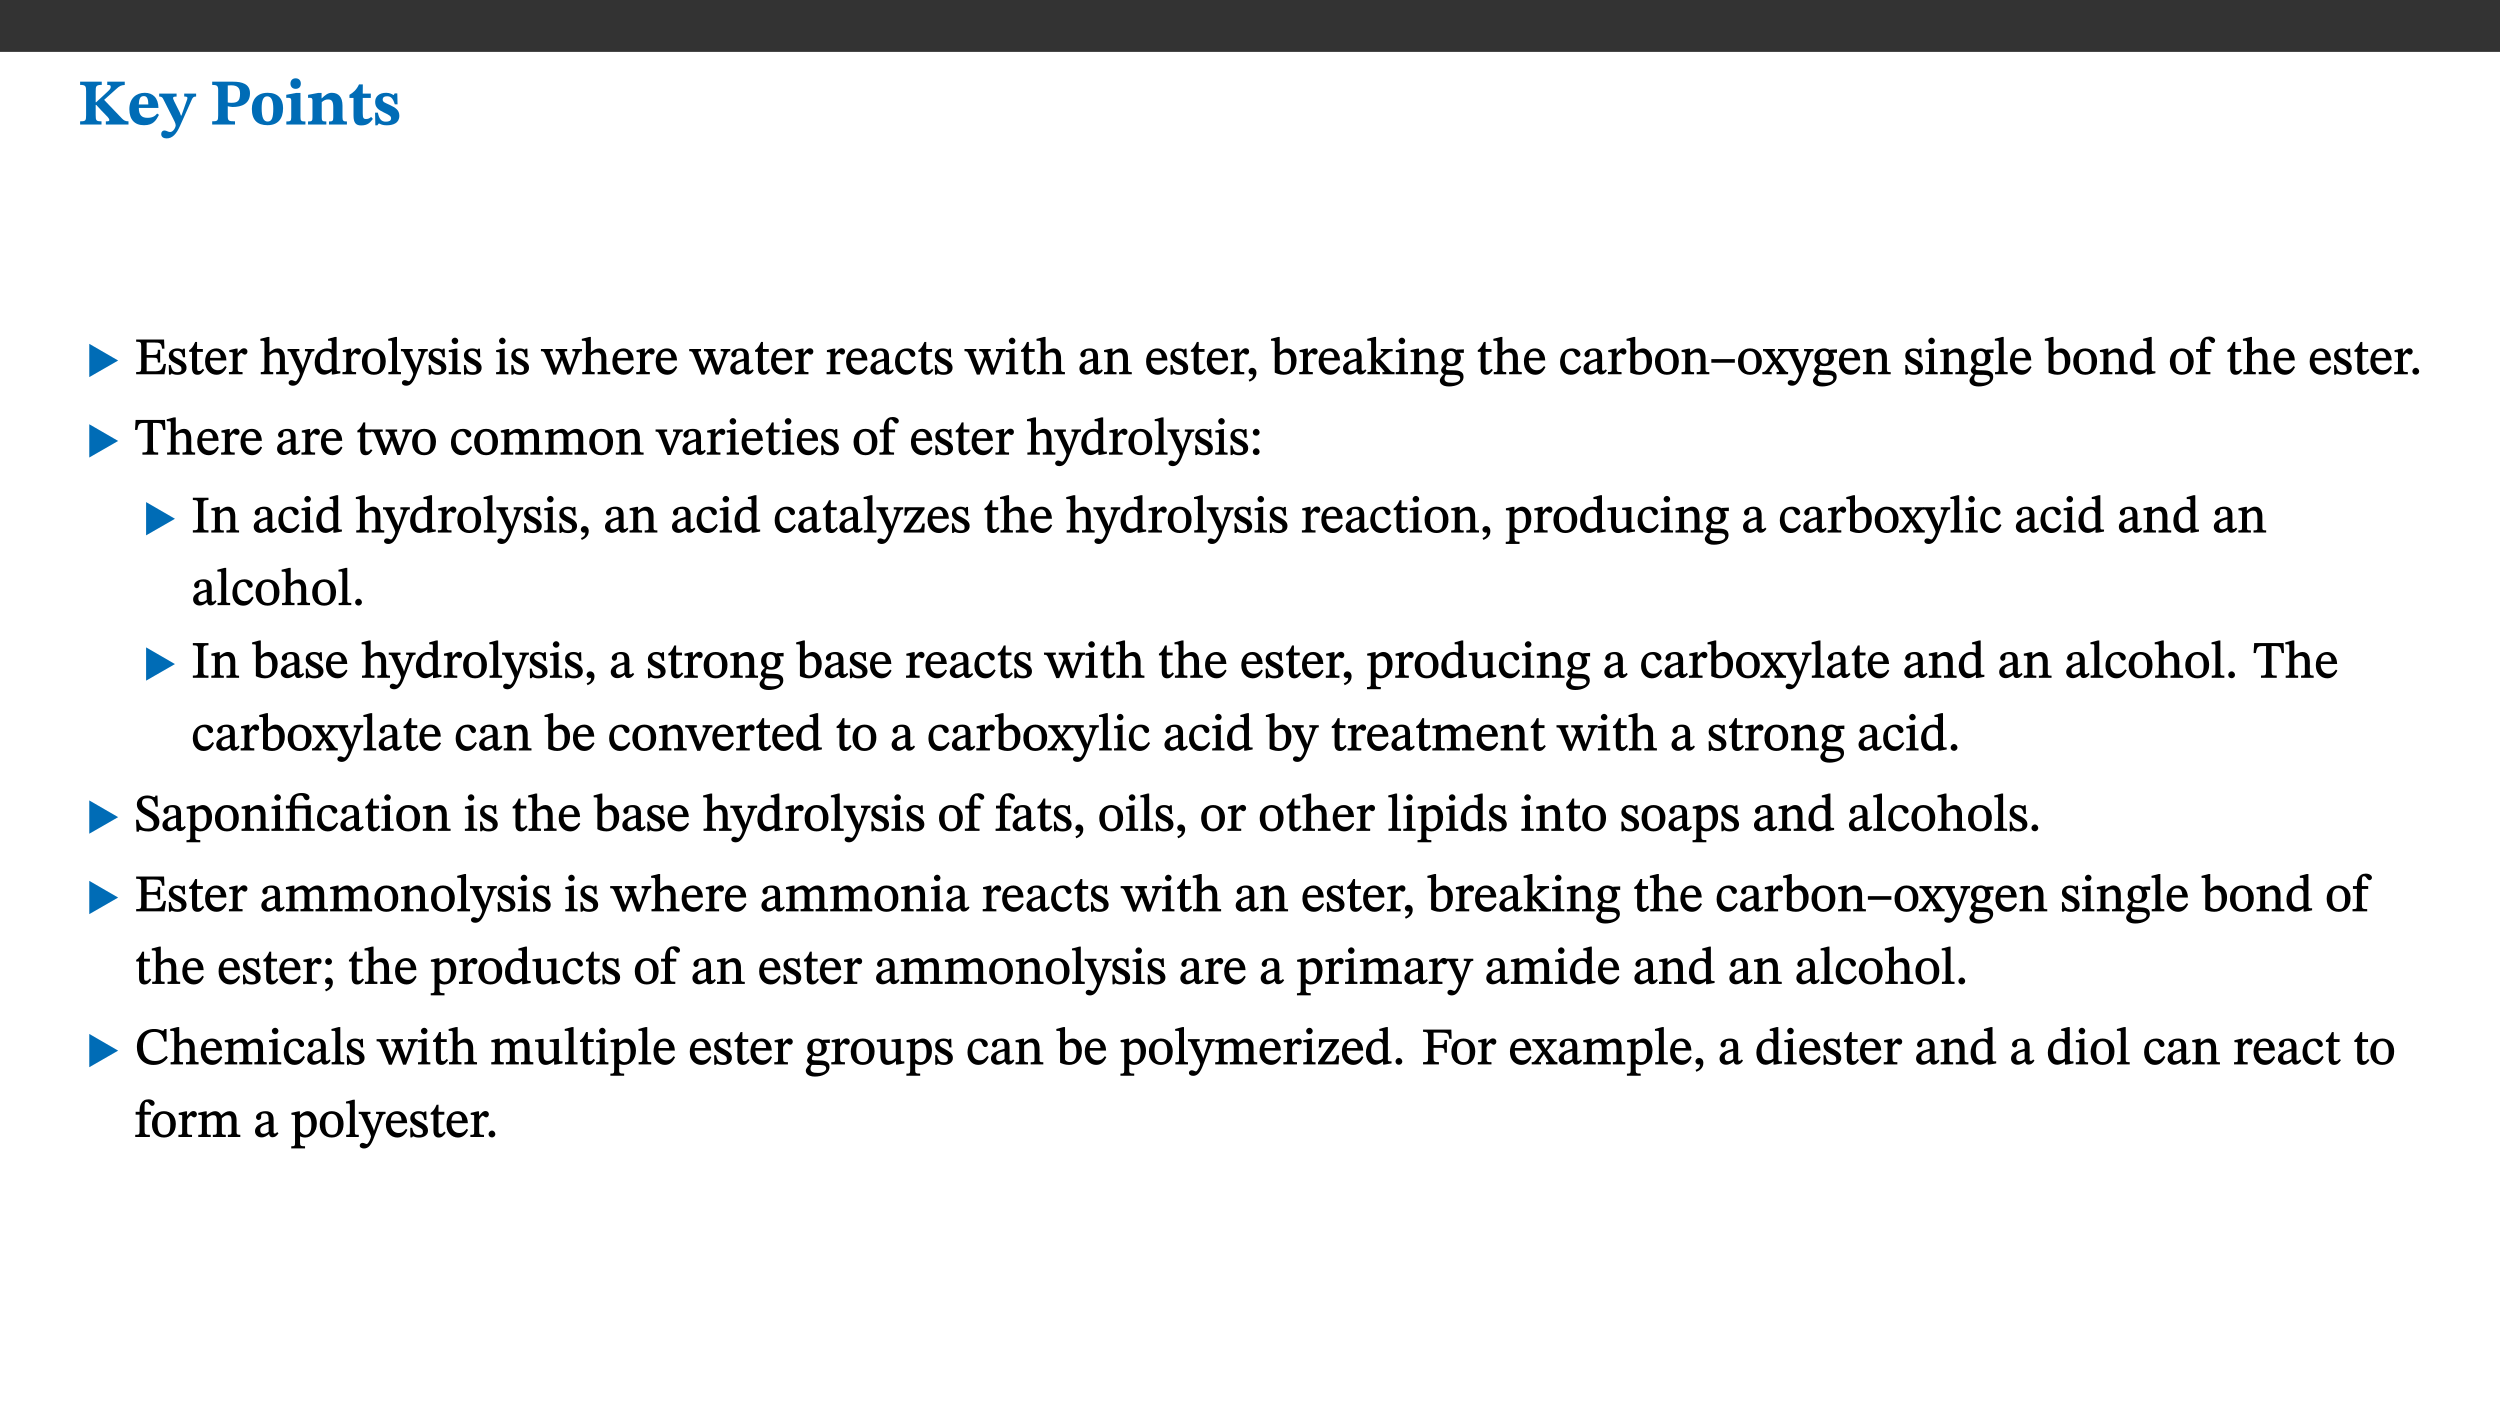 ﻿<?xml version="1.0" encoding="utf-8"?>
<svg xmlns="http://www.w3.org/2000/svg" xmlns:xlink="http://www.w3.org/1999/xlink" viewBox="0 0 960 540" version="1.1">
  <rect x="0" y="0" width="960" height="540" fill="#333333" stroke="none"/>
  <defs>
    <g>
      <symbol overflow="visible" id="glyph0-0">
        <path style="stroke:none;" d="M 7.938 -4.281 L 7.938 -4.688 C 7.938 -7.391 11.922 -9.312 11.922 -12.953 C 11.922 -15.531 9.766 -16.75 7.328 -16.75 C 4.828 -16.75 3.125 -15.234 3.125 -13.234 C 3.125 -12.062 3.594 -11.422 4.391 -11.422 C 4.984 -11.422 5.5 -11.828 5.5 -12.594 C 5.5 -13.531 4.984 -13.562 4.984 -14.375 C 4.984 -15.141 5.656 -15.641 7.109 -15.641 C 8.703 -15.641 9.688 -14.844 9.688 -12.891 C 9.688 -9.062 6.938 -8.156 6.938 -4.938 L 6.938 -4.219 L 7.938 -4.219 Z M 8.875 -1.266 C 8.875 -2.031 8.344 -2.828 7.484 -2.828 C 6.562 -2.828 6.016 -2.062 6.016 -1.266 C 6.016 -0.453 6.5 0.203 7.453 0.203 C 8.344 0.203 8.875 -0.469 8.875 -1.266 Z M 14.75 4.109 L 14.75 -19.625 L 0.25 -19.625 L 0.25 4.188 L 14.75 4.188 Z M 13.453 2.703 L 1.516 2.703 L 1.516 -18.188 L 13.453 -18.188 Z M 13.453 2.703 " />
      </symbol>
      <symbol overflow="visible" id="glyph0-1">
        <path style="stroke:none;" d="M 3.172 -3.641 C 3.172 -1.516 3.047 -1.234 0.875 -1.234 L 0.875 0 L 9.094 0 L 9.094 -1.234 C 7.016 -1.234 6.859 -1.531 6.859 -3.625 L 6.859 -7.516 L 7.094 -7.516 L 9.062 -5.375 C 11.453 -2.922 12.094 -2.406 12.094 -1.688 C 12.094 -1.312 11.672 -1.234 11.156 -1.234 L 10.75 -1.234 L 10.75 0 L 19.453 0 L 19.453 -1.234 C 18.312 -1.234 17.75 -1.516 16.969 -2.297 L 10.094 -9.469 L 14.672 -13.578 C 16.031 -14.844 16.609 -15.109 18.016 -15.188 L 18.016 -16.453 L 11.297 -16.453 L 11.297 -15.188 L 11.719 -15.188 C 12.344 -15.188 12.641 -15.016 12.641 -14.469 C 12.641 -13.75 12.234 -13.406 11.219 -12.438 L 7.016 -8.547 L 6.859 -8.547 L 6.859 -12.719 C 6.859 -14.672 6.938 -15.219 9.188 -15.219 L 9.188 -16.453 L 0.875 -16.453 L 0.875 -15.219 C 3.047 -15.219 3.172 -14.688 3.172 -12.734 Z M 3.172 -3.641 " />
      </symbol>
      <symbol overflow="visible" id="glyph0-2">
        <path style="stroke:none;" d="M 11.469 -4.219 C 10.656 -3.203 9.672 -2.578 7.734 -2.578 C 5.625 -2.578 4.438 -3.547 4.438 -6.375 L 11.969 -6.375 C 11.922 -10.188 9.859 -12.188 6.734 -12.188 C 3.516 -12.188 0.797 -10.141 0.797 -5.875 C 0.797 -1.938 2.797 0.266 6.422 0.266 C 10.094 0.266 11.078 -1.703 12.172 -3.719 Z M 4.406 -7.609 C 4.516 -10.016 5 -10.922 6.391 -10.922 C 7.703 -10.922 8.078 -9.641 8.078 -7.703 L 4.406 -7.703 Z M 4.406 -7.609 " />
      </symbol>
      <symbol overflow="visible" id="glyph0-3">
        <path style="stroke:none;" d="M 13.672 -11.891 L 9.094 -11.891 L 9.094 -10.75 C 9.859 -10.75 10.328 -10.656 10.328 -10.234 C 10.328 -10.141 10.312 -9.969 10.266 -9.766 L 8.031 -3.438 L 7.828 -3.438 L 7.406 -4.609 L 5.172 -9.094 L 5.172 -9.172 C 5 -9.516 4.812 -9.844 4.812 -10.141 C 4.812 -10.609 5.109 -10.734 6.172 -10.734 L 6.172 -11.891 L -0.516 -11.891 L -0.516 -10.75 C 0.297 -10.75 0.719 -10.453 0.984 -9.906 L 4.531 -2.906 C 5 -1.984 5.828 -0.469 5.828 0.25 C 5.828 1.219 4.828 2.875 3.688 2.875 C 2.828 2.875 2.359 2.281 1.484 2.281 C 0.797 2.281 0.266 2.828 0.266 3.641 C 0.266 4.812 1.172 5.328 2.328 5.328 C 4.484 5.328 6.078 3.797 7.578 0.328 L 12 -9.547 C 12.391 -10.453 12.719 -10.75 13.672 -10.75 Z M 13.672 -11.891 " />
      </symbol>
      <symbol overflow="visible" id="glyph0-4">
        <path style="stroke:none;" d="M 0.875 -16.359 L 0.875 -15.219 C 2.609 -15.219 3.172 -14.938 3.172 -13.328 L 3.172 -3.516 C 3.172 -1.469 2.969 -1.234 0.875 -1.234 L 0.875 0 L 9.641 0 L 9.641 -1.234 C 7.094 -1.234 6.859 -1.438 6.859 -3.438 L 6.859 -7.031 C 7.406 -6.906 8.125 -6.734 8.719 -6.734 C 12.234 -6.734 15.391 -8 15.391 -12 C 15.391 -15.641 12.266 -16.453 8.875 -16.453 L 0.875 -16.453 Z M 6.859 -15 C 7.359 -15.047 7.625 -15.062 8.078 -15.062 C 10.609 -15.062 11.578 -14.094 11.578 -11.828 C 11.578 -8.875 10.453 -8.344 8.172 -8.344 C 7.453 -8.344 7.219 -8.422 6.859 -8.469 Z M 6.859 -15 " />
      </symbol>
      <symbol overflow="visible" id="glyph0-5">
        <path style="stroke:none;" d="M 6.859 -12.188 C 2.703 -12.188 0.797 -9.484 0.797 -6.016 C 0.797 -1.703 2.906 0.25 6.797 0.25 C 10.688 0.25 12.781 -2.062 12.781 -6.297 C 12.781 -9.859 10.828 -12.188 6.859 -12.188 Z M 6.672 -10.828 C 8.297 -10.828 9.016 -9.188 9.016 -6.094 C 9.016 -2.672 8.5 -1.141 6.859 -1.141 C 5.25 -1.141 4.562 -2.719 4.562 -6.266 C 4.562 -9.094 5.078 -10.828 6.672 -10.828 Z M 6.672 -10.828 " />
      </symbol>
      <symbol overflow="visible" id="glyph0-6">
        <path style="stroke:none;" d="M 7.781 -1.172 C 6.125 -1.172 5.875 -1.438 5.875 -2.875 L 5.875 -12.125 L 4.141 -12.125 L 0.422 -11.422 L 0.422 -10.234 C 0.422 -10.234 0.719 -10.266 1.062 -10.266 C 1.812 -10.266 2.328 -10.234 2.328 -9.125 L 2.328 -2.797 C 2.328 -1.391 2.062 -1.172 0.453 -1.172 L 0.453 0 L 7.781 0 Z M 4.016 -17.75 C 2.75 -17.75 2.031 -16.875 2.031 -15.719 C 2.031 -14.547 2.781 -13.703 4.016 -13.703 C 5.328 -13.703 6.016 -14.547 6.016 -15.734 C 6.016 -16.875 5.328 -17.75 4.016 -17.75 Z M 4.016 -17.75 " />
      </symbol>
      <symbol overflow="visible" id="glyph0-7">
        <path style="stroke:none;" d="M 13.859 -7.266 C 13.859 -10.531 12.344 -12.188 9.734 -12.188 C 8.25 -12.188 7.188 -11.297 5.953 -10.094 L 5.828 -10.094 L 5.828 -12.125 L 4.453 -12.125 L 0.641 -11.406 L 0.641 -10.234 C 0.641 -10.234 0.891 -10.266 1.312 -10.266 C 2 -10.266 2.328 -10.141 2.328 -9.219 L 2.328 -2.844 C 2.328 -1.484 2.25 -1.172 0.625 -1.172 L 0.625 0 L 7.656 0 L 7.656 -1.172 C 6.016 -1.172 5.891 -1.484 5.891 -2.844 L 5.891 -8.594 C 6.609 -9.188 7.281 -9.641 8.297 -9.641 C 9.609 -9.641 10.312 -9.047 10.312 -6.719 L 10.312 -2.844 C 10.312 -1.469 10.141 -1.172 8.672 -1.172 L 8.672 0 L 15.562 0 L 15.562 -1.172 C 14.125 -1.172 13.859 -1.484 13.859 -2.844 Z M 13.859 -7.266 " />
      </symbol>
      <symbol overflow="visible" id="glyph0-8">
        <path style="stroke:none;" d="M 8.844 -2.922 C 8.25 -2.422 7.828 -2.125 6.859 -2.125 C 5.922 -2.125 5.625 -2.5 5.625 -4.312 L 5.625 -10.203 L 8.719 -10.203 L 8.719 -11.891 L 5.625 -11.891 L 5.656 -15.406 L 4.188 -15.406 C 3.172 -13.234 1.906 -12.234 0.516 -11.406 L 0.516 -10.203 L 2.078 -10.203 L 2.078 -3.438 C 2.078 -0.594 3.047 0.344 4.984 0.344 C 7.578 0.344 8.453 -0.766 9.516 -2.156 Z M 8.844 -2.922 " />
      </symbol>
      <symbol overflow="visible" id="glyph0-9">
        <path style="stroke:none;" d="M 0.891 -4.453 L 0.984 0.297 L 1.766 0.297 L 2.297 -0.391 L 2.484 -0.391 C 3.125 -0.078 3.797 0.297 5.328 0.297 C 7.875 0.297 10.203 -0.562 10.203 -3.375 C 10.203 -5.594 8.672 -6.5 6.547 -7.516 C 4.812 -8.344 3.812 -8.547 3.812 -9.609 C 3.812 -10.328 4.312 -10.859 5.484 -10.859 C 6.812 -10.859 7.75 -10.203 8.453 -7.75 L 9.516 -7.75 L 9.422 -11.969 L 8.422 -11.969 L 8.047 -11.344 L 7.906 -11.344 C 7.516 -11.594 6.609 -12.188 5.156 -12.188 C 2.484 -12.188 0.922 -10.797 0.922 -8.719 C 0.922 -6.547 2.109 -5.672 4.219 -4.656 C 6.547 -3.562 7.031 -3.172 7.031 -2.375 C 7.031 -1.438 6.219 -1.094 5.062 -1.094 C 3.266 -1.094 2.453 -2.125 1.953 -4.562 L 0.875 -4.562 Z M 0.891 -4.453 " />
      </symbol>
      <symbol overflow="visible" id="glyph1-0">
        <path style="stroke:none;" d="M 6.5 -3.5 L 6.5 -3.828 C 6.5 -6 9.703 -7.547 9.703 -10.484 C 9.703 -12.547 7.844 -13.594 5.891 -13.594 C 3.891 -13.594 2.375 -12.312 2.375 -10.703 C 2.375 -9.766 2.891 -9.188 3.531 -9.188 C 4 -9.188 4.547 -9.562 4.547 -10.188 C 4.547 -10.938 4.125 -10.953 4.125 -11.609 C 4.125 -12.234 4.547 -12.578 5.719 -12.578 C 7 -12.578 7.656 -12 7.656 -10.422 C 7.656 -7.344 5.438 -6.609 5.438 -4.031 L 5.438 -3.391 L 6.5 -3.391 Z M 7.25 -1.078 C 7.25 -1.688 6.719 -2.391 6.016 -2.391 C 5.281 -2.391 4.703 -1.719 4.703 -1.078 C 4.703 -0.422 5.219 0.156 6 0.156 C 6.719 0.156 7.25 -0.438 7.25 -1.078 Z M 11.969 3.25 L 11.969 -15.891 L 0.062 -15.891 L 0.062 3.359 L 11.969 3.359 Z M 10.812 2.047 L 1.328 2.047 L 1.328 -14.625 L 10.672 -14.625 L 10.672 2.047 Z M 10.812 2.047 " />
      </symbol>
      <symbol overflow="visible" id="glyph1-1">
        <path style="stroke:none;" d="M 12.406 -5.375 L 1.5 -11.688 L 1.5 1.094 L 12.594 -5.281 Z M 12.406 -5.375 " />
      </symbol>
      <symbol overflow="visible" id="glyph2-0">
        <path style="stroke:none;" d="M 6.5 -3.5 L 6.5 -3.828 C 6.5 -6 9.703 -7.547 9.703 -10.484 C 9.703 -12.547 7.844 -13.594 5.891 -13.594 C 3.891 -13.594 2.375 -12.312 2.375 -10.703 C 2.375 -9.766 2.891 -9.188 3.531 -9.188 C 4 -9.188 4.547 -9.562 4.547 -10.188 C 4.547 -10.938 4.125 -10.953 4.125 -11.609 C 4.125 -12.234 4.547 -12.578 5.719 -12.578 C 7 -12.578 7.656 -12 7.656 -10.422 C 7.656 -7.344 5.438 -6.609 5.438 -4.031 L 5.438 -3.391 L 6.5 -3.391 Z M 7.25 -1.078 C 7.25 -1.688 6.719 -2.391 6.016 -2.391 C 5.281 -2.391 4.703 -1.719 4.703 -1.078 C 4.703 -0.422 5.219 0.156 6 0.156 C 6.719 0.156 7.25 -0.438 7.25 -1.078 Z M 11.969 3.25 L 11.969 -15.891 L 0.062 -15.891 L 0.062 3.359 L 11.969 3.359 Z M 10.812 2.047 L 1.328 2.047 L 1.328 -14.625 L 10.672 -14.625 L 10.672 2.047 Z M 10.812 2.047 " />
      </symbol>
      <symbol overflow="visible" id="glyph2-1">
        <path style="stroke:none;" d="M 11.906 -3.969 L 11.172 -3.969 C 10.359 -1.453 10.141 -1.109 7.047 -1.141 L 4.609 -1.141 L 4.609 -6.359 L 6.812 -6.359 C 8.641 -6.359 8.906 -6.25 8.906 -4.5 L 9.797 -4.5 L 9.797 -9.391 L 8.906 -9.391 C 8.906 -7.625 8.641 -7.391 6.812 -7.391 L 4.609 -7.391 L 4.609 -12.188 L 7.406 -12.188 C 9.859 -12.188 10.219 -11.938 10.531 -9.828 L 11.438 -9.828 L 11.297 -13.344 L 0.578 -13.344 L 0.578 -12.484 C 2.328 -12.484 2.516 -12.297 2.516 -10.781 L 2.516 -2.469 C 2.516 -0.922 2.328 -0.859 0.578 -0.859 L 0.578 0 L 11.453 0 L 12.047 -3.969 Z M 11.906 -3.969 " />
      </symbol>
      <symbol overflow="visible" id="glyph2-2">
        <path style="stroke:none;" d="M 0.641 -3.391 L 0.703 0.156 L 1.297 0.156 L 1.719 -0.297 C 2.234 -0.078 2.828 0.219 3.984 0.219 C 5.781 0.219 7.453 -0.625 7.453 -2.484 C 7.453 -3.969 6.438 -4.797 4.625 -5.75 C 2.953 -6.609 2.328 -7.016 2.328 -7.797 C 2.328 -8.688 2.906 -8.984 3.828 -8.984 C 5.047 -8.984 5.641 -8.531 6.094 -6.516 L 6.891 -6.516 L 6.812 -9.828 L 6.219 -9.828 L 5.875 -9.406 L 5.938 -9.406 C 5.438 -9.641 4.844 -9.922 3.844 -9.922 C 2.125 -9.922 0.656 -8.906 0.656 -7.266 C 0.656 -5.797 1.516 -5.016 3.328 -4.109 L 3.422 -4.062 C 5.281 -3.141 5.516 -2.891 5.516 -1.953 C 5.516 -1.016 4.938 -0.781 3.938 -0.781 C 2.469 -0.781 1.828 -1.328 1.391 -3.531 L 0.641 -3.531 Z M 0.641 -3.391 " />
      </symbol>
      <symbol overflow="visible" id="glyph2-3">
        <path style="stroke:none;" d="M 5.734 -2.016 C 5.234 -1.453 5.078 -1.234 4.438 -1.234 C 3.672 -1.234 3.609 -1.578 3.609 -2.984 L 3.609 -8.594 L 5.859 -8.594 L 5.859 -9.688 L 3.609 -9.688 L 3.625 -12.406 L 2.906 -12.406 C 2.125 -10.578 1.578 -9.844 0.594 -9.25 L 0.594 -8.594 L 1.688 -8.594 L 1.688 -2.438 C 1.688 -0.641 2.406 0.203 3.75 0.203 C 5.016 0.203 5.516 -0.438 6.391 -1.641 L 5.812 -2.109 Z M 5.734 -2.016 " />
      </symbol>
      <symbol overflow="visible" id="glyph2-4">
        <path style="stroke:none;" d="M 8.172 -3.062 C 7.531 -2.234 7.016 -1.547 5.406 -1.547 C 3.812 -1.547 2.406 -2.672 2.406 -5.297 L 8.719 -5.297 C 8.609 -8.203 7.047 -9.922 4.875 -9.922 C 2.547 -9.922 0.531 -8.188 0.531 -4.859 C 0.531 -1.656 2.531 0.203 4.922 0.203 C 6.969 0.203 8.047 -1.172 8.812 -2.75 L 8.234 -3.172 Z M 2.391 -6.156 C 2.547 -8.016 3.234 -8.859 4.578 -8.859 C 6 -8.859 6.516 -7.625 6.547 -6.297 L 2.406 -6.297 Z M 2.391 -6.156 " />
      </symbol>
      <symbol overflow="visible" id="glyph2-5">
        <path style="stroke:none;" d="M 3.641 -9.859 L 3.172 -9.859 L 0.562 -9.25 L 0.562 -8.562 L 0.781 -8.484 C 0.781 -8.484 0.922 -8.484 1.312 -8.484 C 2.031 -8.484 1.891 -8.25 1.891 -7.531 L 1.891 -2.047 C 1.891 -0.938 1.891 -0.844 0.438 -0.844 L 0.438 0 L 5.672 0 L 5.672 -0.844 C 4.062 -0.844 3.812 -0.891 3.812 -2.156 L 3.812 -6.672 C 4.25 -7.406 4.797 -8.203 5.266 -8.203 C 5.5 -8.203 5.891 -7.531 6.547 -7.531 C 7 -7.531 7.547 -7.969 7.547 -8.719 C 7.547 -9.406 7.047 -9.984 6.281 -9.984 C 5.312 -9.984 4.625 -9.25 3.625 -7.812 L 3.766 -7.812 L 3.766 -9.859 Z M 3.641 -9.859 " />
      </symbol>
      <symbol overflow="visible" id="glyph2-6">
        <path style="stroke:none;" d="M 3.719 -7.188 C 4.703 -8.094 5.344 -8.391 6.109 -8.391 C 7.734 -8.391 7.812 -7.125 7.812 -5.5 L 7.812 -2.047 C 7.812 -1.094 7.875 -0.844 6.359 -0.844 L 6.359 0 L 11.203 0 L 11.203 -0.844 C 9.828 -0.844 9.719 -1.078 9.719 -2.125 L 9.719 -6.094 C 9.719 -7.734 9.219 -9.922 6.938 -9.922 C 5.875 -9.922 4.859 -9.422 3.641 -8.281 L 3.766 -8.281 L 3.766 -14.328 L 3.109 -14.328 L 0.297 -13.594 L 0.297 -12.922 L 0.516 -12.844 C 0.516 -12.844 0.703 -12.844 1.016 -12.844 C 1.547 -12.844 1.859 -12.875 1.859 -12.172 L 1.859 -1.969 C 1.859 -0.859 1.641 -0.844 0.453 -0.844 L 0.453 0 L 5.234 0 L 5.234 -0.844 C 3.75 -0.844 3.766 -1.016 3.766 -2.047 L 3.766 -7.219 Z M 3.719 -7.188 " />
      </symbol>
      <symbol overflow="visible" id="glyph2-7">
        <path style="stroke:none;" d="M 9.828 -9.688 L 6.297 -9.688 L 6.297 -8.844 C 7.094 -8.844 7.406 -8.859 7.406 -8.469 C 7.406 -8.312 7.344 -8.125 7.312 -7.969 L 5.438 -2.266 L 5.5 -2.266 L 5.234 -3.172 L 3.281 -7.547 C 3.172 -7.828 3.016 -8.172 3.016 -8.406 C 3.016 -8.766 3.125 -8.828 4.141 -8.828 L 4.141 -9.688 L -0.375 -9.688 L -0.375 -8.844 C 0.484 -8.844 0.625 -8.703 0.812 -8.25 L 3.75 -1.859 C 3.984 -1.312 4.344 -0.484 4.344 -0.219 C 4.344 0.359 3.344 2.688 2.703 2.688 C 2.219 2.688 1.797 2.25 1.094 2.25 C 0.562 2.25 0.016 2.656 0.016 3.25 C 0.016 4 0.734 4.406 1.641 4.406 C 3.25 4.406 4.344 3.25 5.453 0.312 L 8.562 -7.844 C 8.844 -8.625 9.031 -8.844 9.938 -8.844 L 9.938 -9.688 Z M 9.828 -9.688 " />
      </symbol>
      <symbol overflow="visible" id="glyph2-8">
        <path style="stroke:none;" d="M 10.359 -0.484 L 10.359 -1.156 L 9.828 -1.156 C 9.078 -1.156 8.938 -1.219 8.938 -2.25 L 8.938 -14.328 L 8.281 -14.328 L 5.641 -13.594 L 5.641 -12.922 L 5.859 -12.844 C 5.859 -12.844 6.109 -12.844 6.297 -12.844 C 7.078 -12.844 7.031 -12.797 7.031 -11.906 L 7.031 -9.547 C 6.641 -9.734 5.891 -9.922 5.234 -9.922 C 2.734 -9.922 0.516 -7.766 0.516 -4.484 C 0.516 -1.938 1.812 0.156 4.062 0.156 C 5.375 0.156 6.469 -0.641 7.188 -1.281 L 7.094 -1.281 L 7.094 0.094 L 7.688 0.094 L 10.359 -0.375 Z M 7.078 -2.234 C 6.375 -1.75 5.938 -1.531 5 -1.531 C 3.312 -1.531 2.516 -2.516 2.516 -5.266 C 2.516 -7.766 3.531 -8.859 5.203 -8.859 C 6.438 -8.859 6.875 -8.203 7.031 -7.391 L 7.031 -2.219 Z M 7.078 -2.234 " />
      </symbol>
      <symbol overflow="visible" id="glyph2-9">
        <path style="stroke:none;" d="M 5.141 -9.922 C 2.453 -9.922 0.531 -7.828 0.531 -4.938 C 0.531 -1.719 2.344 0.203 5.141 0.203 C 7.734 0.203 9.688 -1.672 9.688 -5.016 C 9.688 -7.969 7.875 -9.922 5.141 -9.922 Z M 5.062 -8.906 C 6.828 -8.906 7.594 -7.375 7.594 -4.922 C 7.594 -1.672 6.859 -0.859 5.219 -0.859 C 3.5 -0.844 2.656 -2.031 2.656 -5.203 C 2.656 -7.75 3.547 -8.906 5.062 -8.906 Z M 5.062 -8.906 " />
      </symbol>
      <symbol overflow="visible" id="glyph2-10">
        <path style="stroke:none;" d="M 5.172 -0.844 C 3.75 -0.844 3.766 -0.969 3.766 -2.125 L 3.766 -14.328 L 3.141 -14.328 L 0.375 -13.594 L 0.375 -12.953 L 0.594 -12.875 C 0.594 -12.875 0.812 -12.875 1.156 -12.875 C 1.656 -12.875 1.859 -12.953 1.859 -12.125 L 1.859 -2.125 C 1.859 -1.016 1.906 -0.844 0.453 -0.844 L 0.453 0 L 5.297 0 L 5.297 -0.844 Z M 5.172 -0.844 " />
      </symbol>
      <symbol overflow="visible" id="glyph2-11">
        <path style="stroke:none;" d="M 2.891 -14.062 C 2.188 -14.062 1.609 -13.406 1.609 -12.812 C 1.609 -12.188 2.219 -11.547 2.891 -11.547 C 3.578 -11.547 4.141 -12.188 4.141 -12.812 C 4.141 -13.406 3.578 -14.062 2.891 -14.062 Z M 5.125 -0.812 C 3.781 -0.812 3.812 -0.969 3.812 -2.125 L 3.812 -9.859 L 3.172 -9.859 L 0.516 -9.281 L 0.516 -8.594 L 0.734 -8.5 C 0.734 -8.5 0.875 -8.5 1.156 -8.5 C 1.734 -8.5 1.891 -8.547 1.891 -7.688 L 1.891 -2.125 C 1.891 -1 1.969 -0.812 0.5 -0.812 L 0.5 0 L 5.234 0 L 5.234 -0.812 Z M 5.125 -0.812 " />
      </symbol>
      <symbol overflow="visible" id="glyph2-12">
        <path style="stroke:none;" d="M 15.188 -9.688 L 11.594 -9.688 L 11.594 -8.844 C 12.469 -8.844 12.703 -8.844 12.703 -8.469 C 12.703 -8.125 12.609 -7.844 12.594 -7.75 L 11.016 -3.281 L 10.656 -2.266 L 10.719 -2.266 L 10.406 -3.281 L 8.781 -7.656 C 8.688 -7.953 8.609 -8.234 8.609 -8.469 C 8.609 -8.781 8.719 -8.844 9.609 -8.844 L 9.609 -9.688 L 5.172 -9.688 L 5.172 -8.844 C 6.203 -8.844 6.359 -8.812 6.828 -7.516 L 7.047 -6.906 L 5.625 -3.281 L 5.234 -2.266 L 5.281 -2.266 L 4.953 -3.281 L 3.234 -7.688 C 3.109 -7.984 3.016 -8.203 3.016 -8.469 C 3.016 -8.781 3.141 -8.844 4.062 -8.844 L 4.062 -9.688 L -0.484 -9.688 L -0.484 -8.844 C 0.531 -8.844 0.703 -8.75 1.219 -7.516 L 4.25 0.125 L 5.344 0.125 L 7.672 -5.672 L 7.562 -5.672 L 9.688 0.125 L 10.812 0.125 L 13.828 -7.656 C 14.219 -8.688 14.406 -8.844 15.297 -8.844 L 15.297 -9.688 Z M 15.188 -9.688 " />
      </symbol>
      <symbol overflow="visible" id="glyph2-13">
        <path style="stroke:none;" d="M 6 -1.359 C 6.109 -0.484 6.453 0.094 7.328 0.094 C 8.344 0.094 8.906 -0.359 9.641 -1.422 L 9.156 -1.906 C 8.812 -1.516 8.625 -1.359 8.25 -1.359 C 7.828 -1.359 7.766 -1.375 7.766 -2.188 L 7.766 -6.719 C 7.766 -8.781 6.828 -9.922 4.656 -9.922 C 2.484 -9.922 1.016 -8.703 1.016 -7.594 C 1.016 -6.938 1.594 -6.516 1.984 -6.516 C 2.547 -6.516 2.984 -6.938 2.984 -7.547 C 2.984 -8.75 3.062 -9.047 4.203 -9.047 C 5.406 -9.047 5.859 -8.5 5.859 -6.766 L 5.859 -6 C 4.281 -5.5 0.625 -4.844 0.625 -2.219 C 0.625 -0.938 1.594 0.141 3.125 0.141 C 4.406 0.141 5.203 -0.453 6.094 -1.234 L 6.016 -1.234 Z M 5.891 -2.047 C 5.219 -1.5 4.609 -1.219 3.938 -1.219 C 3.094 -1.219 2.625 -1.688 2.625 -2.688 C 2.625 -4.25 4.188 -4.656 5.859 -5.078 L 5.859 -2.016 Z M 5.891 -2.047 " />
      </symbol>
      <symbol overflow="visible" id="glyph2-14">
        <path style="stroke:none;" d="M 8.031 -3.172 C 7.125 -2.016 6.547 -1.547 5.266 -1.547 C 3.203 -1.547 2.344 -3.125 2.344 -5.562 C 2.344 -7.844 3.203 -8.922 4.828 -8.922 C 6.531 -8.922 5.875 -6.656 7.344 -6.656 C 7.906 -6.656 8.312 -7.094 8.312 -7.672 C 8.312 -8.828 7.031 -9.922 5.156 -9.922 C 2.297 -9.922 0.516 -7.75 0.516 -4.625 C 0.516 -1.859 2.156 0.203 4.641 0.203 C 6.766 0.203 7.875 -1.172 8.672 -2.844 L 8.094 -3.266 Z M 8.031 -3.172 " />
      </symbol>
      <symbol overflow="visible" id="glyph2-15">
        <path style="stroke:none;" d="M 9.703 -6.234 C 9.703 -8.531 8.719 -9.922 6.906 -9.922 C 5.656 -9.922 4.688 -9.156 3.641 -8.25 L 3.75 -8.25 L 3.766 -9.859 L 3.188 -9.859 L 0.516 -9.266 L 0.516 -8.562 L 0.734 -8.484 C 0.734 -8.484 0.859 -8.484 1.188 -8.484 C 1.734 -8.484 1.891 -8.453 1.891 -7.734 L 1.891 -2.125 C 1.891 -1.016 1.969 -0.812 0.5 -0.812 L 0.5 0 L 5.312 0 L 5.312 -0.812 C 3.766 -0.812 3.812 -1.016 3.812 -2.125 L 3.812 -7.188 C 4.359 -7.703 5.016 -8.391 6.094 -8.391 C 7 -8.391 7.797 -8.125 7.797 -5.734 L 7.797 -2.125 C 7.797 -1.016 7.875 -0.812 6.312 -0.812 L 6.312 0 L 11.172 0 L 11.172 -0.812 C 9.719 -0.812 9.703 -1.016 9.703 -2.125 Z M 9.703 -6.234 " />
      </symbol>
      <symbol overflow="visible" id="glyph2-16">
        <path style="stroke:none;" d="M 1.469 2.828 C 2.266 2.469 4.062 1.672 4.062 -0.578 C 4.062 -1.672 3.406 -2.469 2.406 -2.469 C 1.609 -2.469 1.031 -1.797 1.031 -1.156 C 1.031 -0.578 1.5 0.047 2.266 0.047 C 2.484 0.047 2.672 0 2.75 -0.016 C 2.75 1.422 1.969 1.75 1.062 2.125 L 1.422 2.875 Z M 1.469 2.828 " />
      </symbol>
      <symbol overflow="visible" id="glyph2-17">
        <path style="stroke:none;" d="M 3.25 -14.328 L 2.734 -14.328 L 0.016 -13.594 L 0.016 -12.922 L 0.234 -12.844 C 0.234 -12.844 0.391 -12.844 0.719 -12.844 C 1.469 -12.844 1.453 -12.812 1.453 -11.906 L 1.453 -0.656 C 1.969 -0.375 3.234 0.203 4.922 0.203 C 7.688 0.203 9.828 -1.797 9.828 -5.359 C 9.828 -7.953 8.344 -9.922 6.375 -9.922 C 5.047 -9.922 3.906 -9.031 3.234 -8.234 L 3.359 -8.234 L 3.359 -14.328 Z M 3.328 -7.125 C 3.688 -7.609 4.484 -8.312 5.5 -8.312 C 7.391 -8.312 7.75 -6.641 7.75 -4.719 C 7.75 -2.516 7.172 -0.875 5.281 -0.875 C 4.219 -0.875 3.703 -1.312 3.359 -1.734 L 3.359 -7.172 Z M 3.328 -7.125 " />
      </symbol>
      <symbol overflow="visible" id="glyph2-18">
        <path style="stroke:none;" d="M 10.859 -0.125 L 10.859 -0.844 C 9.906 -0.844 9.656 -0.859 8.703 -1.953 L 5.297 -5.797 L 6.203 -6.531 C 8.453 -8.5 8.719 -8.828 10.141 -8.828 L 10.141 -9.688 L 5.578 -9.688 L 5.578 -8.828 C 6.469 -8.828 6.547 -8.844 6.547 -8.594 C 6.547 -8.266 6.312 -8.125 6.234 -8.047 L 3.703 -5.531 L 3.766 -5.531 L 3.766 -14.328 L 3.109 -14.328 L 0.375 -13.594 L 0.375 -12.953 L 0.594 -12.875 C 0.594 -12.875 0.922 -12.875 1.188 -12.875 C 1.859 -12.875 1.859 -12.812 1.859 -11.969 L 1.859 -2.016 C 1.859 -0.922 1.797 -0.844 0.453 -0.844 L 0.453 0 L 5.234 0 L 5.234 -0.844 C 3.859 -0.844 3.766 -0.922 3.766 -1.938 L 3.766 -4.844 L 3.703 -4.844 L 6.797 -1.328 C 6.891 -1.234 6.969 -1.109 6.969 -0.938 C 6.969 -0.75 6.906 -0.844 6.203 -0.844 L 6.203 0 L 10.859 0 Z M 10.859 -0.125 " />
      </symbol>
      <symbol overflow="visible" id="glyph2-19">
        <path style="stroke:none;" d="M 2.453 -3.891 C 1.516 -3.172 0.781 -2.234 0.781 -1.516 C 0.781 -0.953 1.25 -0.344 1.891 -0.016 L 1.891 -0.062 C 0.859 0.938 0.281 1.719 0.281 2.375 C 0.281 3.469 1.188 4.688 3.812 4.688 C 6.312 4.688 9.391 3.641 9.391 0.969 C 9.391 -1.312 7.344 -1.531 4.844 -1.531 C 3.016 -1.531 2.609 -1.594 2.609 -2.188 C 2.609 -2.531 2.891 -3.172 3.047 -3.391 C 3.531 -3.234 4.078 -3.109 4.719 -3.109 C 6.812 -3.109 8.359 -4.406 8.359 -6.25 C 8.359 -7.25 7.891 -8.016 7.656 -8.344 L 7.656 -8.266 L 9.516 -8.203 L 9.516 -9.578 L 6.828 -9.422 L 6.906 -9.203 C 6.906 -9.203 5.938 -9.922 4.625 -9.922 C 2.516 -9.922 0.875 -8.531 0.875 -6.531 C 0.875 -5.234 1.5 -4.297 2.406 -3.766 L 2.406 -3.859 Z M 4.484 -8.938 C 5.75 -8.938 6.328 -7.984 6.328 -6.375 C 6.328 -4.484 5.734 -4.062 4.734 -4.062 C 3.453 -4.062 2.891 -4.906 2.891 -6.609 C 2.891 -8.281 3.453 -8.938 4.484 -8.938 Z M 2.531 0.203 C 2.812 0.203 3.188 0.219 4.781 0.234 C 6.109 0.266 8.109 0.094 8.109 1.531 C 8.109 2.391 7.312 3.281 4.953 3.281 C 2.922 3.281 2.094 2.844 2.094 1.688 C 2.094 1.281 2.188 0.891 2.594 0.203 Z M 2.531 0.203 " />
      </symbol>
      <symbol overflow="visible" id="glyph2-20">
        <path style="stroke:none;" d="M 9.484 -4.547 L 9.484 -5.812 L 0.453 -5.812 L 0.453 -4.422 L 9.484 -4.422 Z M 9.484 -4.547 " />
      </symbol>
      <symbol overflow="visible" id="glyph2-21">
        <path style="stroke:none;" d="M 9.719 -0.125 L 9.719 -0.844 C 8.859 -0.844 8.641 -1.156 8.094 -1.953 L 5.719 -5.312 L 7.75 -7.953 C 8.203 -8.531 8.594 -8.844 9.391 -8.844 L 9.391 -9.688 L 5.844 -9.688 L 5.844 -8.859 C 6.609 -8.859 6.656 -8.812 6.656 -8.5 C 6.656 -8.188 6.516 -7.984 5.969 -7.25 L 5.062 -5.938 L 5.125 -5.938 L 4.656 -6.766 C 3.984 -7.891 3.672 -8.203 3.672 -8.531 C 3.672 -8.828 3.859 -8.859 4.625 -8.859 L 4.625 -9.688 L 0.078 -9.688 L 0.078 -8.844 C 1.031 -8.844 1.172 -8.688 1.875 -7.688 L 3.859 -4.828 L 1.547 -1.797 C 0.891 -1.016 0.641 -0.844 -0.172 -0.844 L -0.172 0 L 3.406 0 L 3.406 -0.844 C 2.625 -0.844 2.516 -0.781 2.516 -1 C 2.516 -1.156 2.75 -1.438 2.953 -1.75 L 4.562 -4.062 L 4.5 -4.062 L 4.875 -3.406 L 6.141 -1.469 C 6.234 -1.312 6.234 -1.281 6.234 -1.141 C 6.234 -0.797 6.141 -0.844 5.297 -0.844 L 5.297 0 L 9.719 0 Z M 9.719 -0.125 " />
      </symbol>
      <symbol overflow="visible" id="glyph2-22">
        <path style="stroke:none;" d="M 0.375 -9.547 L 0.375 -8.594 L 1.891 -8.594 L 1.891 -2.484 C 1.891 -0.938 1.812 -0.844 0.219 -0.844 L 0.219 0 L 5.844 0 L 5.844 -0.844 C 4.062 -0.844 3.812 -0.938 3.812 -2.484 L 3.812 -8.594 L 6.234 -8.594 L 6.234 -9.688 L 3.812 -9.688 L 3.812 -11.312 C 3.812 -12.984 3.906 -13.469 4.641 -13.469 C 5.641 -13.469 5.734 -11.953 6.734 -11.953 C 7.188 -11.953 7.672 -12.344 7.672 -12.922 C 7.672 -13.828 6.609 -14.469 5.312 -14.469 C 3.922 -14.469 3.109 -13.891 2.562 -12.969 C 2.047 -12.047 1.891 -11.062 1.891 -9.688 L 0.375 -9.688 Z M 0.375 -9.547 " />
      </symbol>
      <symbol overflow="visible" id="glyph2-23">
        <path style="stroke:none;" d="M 3.75 -1.094 C 3.75 -1.75 3.203 -2.469 2.453 -2.469 C 1.719 -2.469 1.141 -1.766 1.141 -1.109 C 1.141 -0.438 1.656 0.156 2.438 0.156 C 3.203 0.156 3.75 -0.484 3.75 -1.094 Z M 3.75 -1.094 " />
      </symbol>
      <symbol overflow="visible" id="glyph2-24">
        <path style="stroke:none;" d="M 11.812 -9.625 L 11.656 -13.344 L 0.375 -13.344 L 0.141 -9.5 L 1.016 -9.5 C 1.453 -11.797 1.609 -12.188 3.812 -12.188 L 4.938 -12.188 L 4.938 -2.734 C 4.938 -0.922 4.797 -0.859 2.984 -0.859 L 2.984 0 L 9.031 0 L 9.031 -0.859 C 7.188 -0.859 7.047 -0.922 7.047 -2.734 L 7.047 -12.188 L 8.188 -12.188 C 10.406 -12.188 10.5 -11.797 10.953 -9.5 L 11.828 -9.5 Z M 11.812 -9.625 " />
      </symbol>
      <symbol overflow="visible" id="glyph2-25">
        <path style="stroke:none;" d="M 3.766 -7.156 C 4.344 -7.688 5.141 -8.391 6.172 -8.391 C 7.094 -8.391 7.625 -8.062 7.625 -6.375 L 7.625 -2.438 C 7.625 -1.031 7.656 -0.844 6.094 -0.844 L 6.094 0 L 11.078 0 L 11.078 -0.844 C 9.516 -0.844 9.547 -1.062 9.547 -2.438 L 9.547 -7.219 C 10.156 -7.75 10.891 -8.391 11.719 -8.391 C 12.656 -8.391 13.281 -8.062 13.281 -6.25 L 13.281 -2.438 C 13.281 -1.219 13.375 -0.844 11.875 -0.844 L 11.875 0 L 16.641 0 L 16.641 -0.844 C 15.141 -0.844 15.203 -1.172 15.203 -2.438 L 15.203 -6.5 C 15.203 -8.906 14.062 -9.922 12.516 -9.922 C 11.453 -9.922 10.344 -9.297 9.281 -8.266 L 9.344 -8.266 C 8.984 -9.078 8.188 -9.922 7.047 -9.922 C 5.703 -9.922 4.688 -9.141 3.641 -8.25 L 3.75 -8.25 L 3.75 -9.859 L 3.141 -9.859 L 0.516 -9.266 L 0.516 -8.562 L 0.734 -8.484 C 0.734 -8.484 0.891 -8.484 1.188 -8.484 C 1.75 -8.484 1.891 -8.422 1.891 -7.703 L 1.891 -2.125 C 1.891 -0.938 1.891 -0.844 0.5 -0.844 L 0.5 0 L 5.297 0 L 5.297 -0.844 C 3.938 -0.844 3.812 -0.938 3.812 -2.047 L 3.812 -7.172 Z M 3.766 -7.156 " />
      </symbol>
      <symbol overflow="visible" id="glyph2-26">
        <path style="stroke:none;" d="M 9.922 -9.688 L 6.297 -9.688 L 6.297 -8.844 C 7.156 -8.844 7.438 -8.859 7.438 -8.422 C 7.438 -8.109 7.312 -7.875 7.297 -7.766 L 5.578 -3.266 L 5.203 -2.188 L 5.266 -2.188 L 4.922 -3.25 L 3.234 -7.688 C 3.109 -7.969 3.031 -8.203 3.031 -8.469 C 3.031 -8.781 3.172 -8.844 4.062 -8.844 L 4.062 -9.688 L -0.391 -9.688 L -0.391 -8.844 C 0.594 -8.844 0.703 -8.75 1.219 -7.516 L 4.219 0.125 L 5.359 0.125 L 8.547 -7.656 C 8.938 -8.688 9.141 -8.844 10.047 -8.844 L 10.047 -9.688 Z M 9.922 -9.688 " />
      </symbol>
      <symbol overflow="visible" id="glyph2-27">
        <path style="stroke:none;" d="M 3.969 -8.547 C 3.969 -9.203 3.422 -9.922 2.672 -9.922 C 1.938 -9.922 1.359 -9.219 1.359 -8.562 C 1.359 -7.891 1.875 -7.297 2.656 -7.297 C 3.422 -7.297 3.969 -7.922 3.969 -8.547 Z M 3.969 -1.094 C 3.969 -1.75 3.422 -2.469 2.672 -2.469 C 1.938 -2.469 1.359 -1.766 1.359 -1.109 C 1.359 -0.438 1.875 0.156 2.656 0.156 C 3.422 0.156 3.969 -0.484 3.969 -1.094 Z M 3.969 -1.094 " />
      </symbol>
      <symbol overflow="visible" id="glyph2-28">
        <path style="stroke:none;" d="M 2.516 -2.734 C 2.516 -1.016 2.469 -0.859 0.531 -0.859 L 0.531 0 L 6.531 0 L 6.531 -0.859 C 4.641 -0.859 4.578 -1.016 4.578 -2.734 L 4.578 -10.578 C 4.578 -12.125 4.516 -12.484 6.531 -12.484 L 6.531 -13.344 L 0.531 -13.344 L 0.531 -12.484 C 2.562 -12.484 2.516 -12.125 2.516 -10.578 Z M 2.516 -2.734 " />
      </symbol>
      <symbol overflow="visible" id="glyph2-29">
        <path style="stroke:none;" d="M 8.469 -3.453 L 7.688 -3.453 C 7.266 -1.453 7 -1.078 5.281 -1.078 L 2.906 -1.078 L 2.906 -0.953 L 8.5 -8.938 L 8.5 -9.688 L 0.891 -9.688 L 0.781 -6.5 L 1.656 -6.5 C 1.859 -7.953 2.047 -8.594 3.531 -8.594 L 6.078 -8.594 L 6.078 -8.688 L 0.484 -0.734 L 0.484 0 L 8.391 0 L 8.609 -3.453 Z M 8.469 -3.453 " />
      </symbol>
      <symbol overflow="visible" id="glyph2-30">
        <path style="stroke:none;" d="M 3.5 -9.859 L 3.016 -9.859 L 0.359 -9.281 L 0.359 -8.594 L 0.578 -8.5 C 0.578 -8.5 0.875 -8.5 1.141 -8.5 C 1.797 -8.5 1.75 -8.359 1.75 -7.609 L 1.75 2.25 C 1.75 3.359 1.688 3.562 0.297 3.562 L 0.297 4.375 L 5.594 4.375 L 5.594 3.547 C 3.922 3.547 3.672 3.422 3.672 2.125 L 3.672 -0.359 L 3.578 -0.359 C 4.109 0 4.875 0.203 5.641 0.203 C 8.031 0.203 10.125 -1.938 10.125 -5.312 C 10.125 -7.922 8.625 -9.922 6.656 -9.922 C 5.484 -9.922 4.422 -9.266 3.484 -8.188 L 3.625 -8.188 L 3.625 -9.859 Z M 3.625 -7.125 C 4 -7.625 4.781 -8.312 5.844 -8.312 C 7.312 -8.312 8.047 -7.266 8.047 -4.766 C 8.047 -1.984 7.125 -0.844 5.734 -0.844 C 4.625 -0.844 4 -1.688 3.672 -2.078 L 3.672 -7.172 Z M 3.625 -7.125 " />
      </symbol>
      <symbol overflow="visible" id="glyph2-31">
        <path style="stroke:none;" d="M 10.75 -1.156 L 10.562 -1.156 C 9.609 -1.156 9.484 -1.156 9.484 -2.328 L 9.484 -9.781 L 8.891 -9.781 L 5.953 -9.484 L 5.953 -8.672 C 7.375 -8.672 7.562 -8.688 7.562 -7.625 L 7.562 -2.453 C 6.812 -1.797 6.281 -1.328 5.266 -1.328 C 4.219 -1.328 3.578 -1.797 3.578 -3.828 L 3.578 -9.781 L 3.031 -9.781 L 0.312 -9.469 L 0.312 -8.672 C 1.531 -8.641 1.672 -8.688 1.672 -7.609 L 1.672 -3.562 C 1.672 -0.859 2.766 0.203 4.422 0.203 C 5.703 0.203 6.719 -0.438 7.734 -1.438 L 7.656 -1.438 L 7.656 0.094 L 8.234 0.094 L 10.875 -0.375 L 10.875 -1.156 Z M 10.75 -1.156 " />
      </symbol>
      <symbol overflow="visible" id="glyph2-32">
        <path style="stroke:none;" d="M 8.891 -9.422 L 8.75 -13.547 L 7.984 -13.547 C 7.875 -12.984 7.812 -12.969 7.484 -12.969 C 7.016 -12.969 6.578 -13.594 4.766 -13.594 C 2.688 -13.562 0.844 -12.312 0.844 -10.219 C 0.844 -8.125 2.484 -7.094 4.078 -6.172 C 5.719 -5.234 7.344 -4.625 7.344 -2.875 C 7.344 -1.359 6.547 -0.891 5.062 -0.891 C 3.031 -0.875 2.125 -1.375 1.422 -4.266 L 0.531 -4.266 L 0.734 0.297 L 1.609 0.297 C 1.641 -0.219 1.75 -0.359 2.031 -0.359 C 2.484 -0.359 3.266 0.234 5.344 0.234 C 7.656 0.234 9.5 -1.141 9.5 -3.453 C 9.5 -5.812 7.484 -6.812 5.719 -7.812 C 4.219 -8.672 2.828 -9.281 2.828 -10.781 C 2.828 -12.016 3.484 -12.531 4.844 -12.531 C 6.859 -12.547 7.469 -11.609 8.047 -9.297 L 8.906 -9.297 Z M 8.891 -9.422 " />
      </symbol>
      <symbol overflow="visible" id="glyph2-33">
        <path style="stroke:none;" d="M 11.328 -0.844 C 9.906 -0.844 9.922 -1 9.922 -2.125 L 9.922 -9.859 L 9.281 -9.859 L 7.156 -9.688 L 3.844 -9.688 L 3.844 -10.75 C 3.844 -12.953 4.516 -13.562 5.891 -13.562 C 6.578 -13.562 6.891 -13.5 7.109 -12.922 C 7.375 -12.328 7.766 -11.75 8.359 -11.75 C 8.969 -11.75 9.438 -12.234 9.438 -12.797 C 9.438 -13.906 8.125 -14.547 6.391 -14.547 C 4.484 -14.547 3.203 -13.781 2.672 -12.922 C 2.109 -12.031 1.891 -11.078 1.891 -9.688 L 0.375 -9.688 L 0.375 -8.594 L 1.891 -8.594 L 1.891 -2.484 C 1.891 -0.938 1.812 -0.812 0.219 -0.812 L 0.219 0 L 5.562 0 L 5.562 -0.812 C 4.047 -0.812 3.844 -0.953 3.844 -2.484 L 3.844 -8.594 L 7.594 -8.594 C 7.969 -8.484 8.016 -8.312 8.016 -7.656 L 8.016 -2.125 C 8.016 -1.078 8.062 -0.844 6.609 -0.844 L 6.609 0 L 11.453 0 L 11.453 -0.844 Z M 11.328 -0.844 " />
      </symbol>
      <symbol overflow="visible" id="glyph2-34">
        <path style="stroke:none;" d="M 1.719 2.828 C 2.516 2.469 4.297 1.672 4.297 -0.578 C 4.297 -1.672 3.641 -2.469 2.656 -2.469 C 1.859 -2.469 1.281 -1.797 1.281 -1.156 C 1.281 -0.578 1.734 0.047 2.516 0.047 C 2.734 0.047 2.906 0 2.984 -0.016 C 2.984 1.422 2.219 1.75 1.297 2.125 L 1.656 2.875 Z M 3.969 -8.547 C 3.969 -9.203 3.422 -9.922 2.672 -9.922 C 1.938 -9.922 1.359 -9.219 1.359 -8.562 C 1.359 -7.891 1.875 -7.297 2.656 -7.297 C 3.422 -7.297 3.969 -7.922 3.969 -8.547 Z M 3.969 -8.547 " />
      </symbol>
      <symbol overflow="visible" id="glyph2-35">
        <path style="stroke:none;" d="M 12.016 -3.188 C 10.891 -1.969 9.656 -1.297 7.828 -1.297 C 5.016 -1.297 3.188 -2.875 3.188 -6.859 C 3.188 -10.406 4.688 -12.469 7.547 -12.469 C 9.609 -12.469 10.875 -11.5 11.328 -8.766 L 12.25 -8.766 L 12.25 -13.594 L 11.453 -13.594 C 11.203 -13.141 11.172 -12.875 10.859 -12.875 C 10.359 -12.875 9.625 -13.594 7.531 -13.594 C 3.703 -13.594 0.859 -11 0.859 -6.656 C 0.859 -2.766 3.141 0.219 7.25 0.219 C 9.859 0.219 11.594 -0.969 12.75 -2.703 L 12.094 -3.281 Z M 12.016 -3.188 " />
      </symbol>
      <symbol overflow="visible" id="glyph2-36">
        <path style="stroke:none;" d="M 11.547 -9.938 L 11.438 -13.344 L 0.578 -13.344 L 0.578 -12.484 C 2.156 -12.484 2.516 -12.328 2.516 -10.953 L 2.516 -2.438 C 2.516 -0.953 2.328 -0.859 0.578 -0.859 L 0.578 0 L 6.672 0 L 6.672 -0.859 C 5 -0.859 4.609 -0.953 4.609 -2.312 L 4.609 -6.375 L 6.828 -6.375 C 8.547 -6.375 8.812 -6.234 8.812 -4.5 L 9.734 -4.5 L 9.734 -9.391 L 8.812 -9.391 C 8.812 -7.625 8.547 -7.406 6.828 -7.406 L 4.609 -7.406 L 4.609 -12.188 L 7.656 -12.188 C 10.266 -12.188 10.297 -11.828 10.672 -9.828 L 11.578 -9.828 Z M 11.547 -9.938 " />
      </symbol>
    </g>
  </defs>
  <g id="surface1844">
    <path style=" stroke:none;fill-rule:nonzero;fill:rgb(100%,100%,100%);fill-opacity:1;" d="M 0 559.926 L 960 559.926 L 960 19.926 L 0 19.926 Z M 0 559.926 " />
    <g style="fill:rgb(0%,42.354%,71.373%);fill-opacity:1;">
      <use xlink:href="#glyph0-1" x="29.888" y="47.821" />
    </g>
    <g style="fill:rgb(0%,42.354%,71.373%);fill-opacity:1;">
      <use xlink:href="#glyph0-2" x="48.875" y="47.821" />
      <use xlink:href="#glyph0-3" x="61.64" y="47.821" />
    </g>
    <g style="fill:rgb(0%,42.354%,71.373%);fill-opacity:1;">
      <use xlink:href="#glyph0-4" x="80.602" y="47.821" />
    </g>
    <g style="fill:rgb(0%,42.354%,71.373%);fill-opacity:1;">
      <use xlink:href="#glyph0-5" x="95.921" y="47.821" />
      <use xlink:href="#glyph0-6" x="109.504" y="47.821" />
      <use xlink:href="#glyph0-7" x="117.659" y="47.821" />
      <use xlink:href="#glyph0-8" x="133.671" y="47.821" />
      <use xlink:href="#glyph0-9" x="143.14" y="47.821" />
    </g>
    <g style="fill:rgb(0%,42.354%,71.373%);fill-opacity:1;">
      <use xlink:href="#glyph1-1" x="32.782" y="143.713" />
    </g>
    <g style="fill:rgb(0%,0%,0%);fill-opacity:1;">
      <use xlink:href="#glyph2-1" x="51.706" y="143.713" />
      <use xlink:href="#glyph2-2" x="64.179" y="143.713" />
      <use xlink:href="#glyph2-3" x="72.05" y="143.713" />
    </g>
    <g style="fill:rgb(0%,0%,0%);fill-opacity:1;">
      <use xlink:href="#glyph2-4" x="78.227" y="143.713" />
      <use xlink:href="#glyph2-5" x="87.472" y="143.713" />
    </g>
    <g style="fill:rgb(0%,0%,0%);fill-opacity:1;">
      <use xlink:href="#glyph2-6" x="99.686" y="143.713" />
    </g>
    <g style="fill:rgb(0%,0%,0%);fill-opacity:1;">
      <use xlink:href="#glyph2-7" x="110.804" y="143.713" />
    </g>
    <g style="fill:rgb(0%,0%,0%);fill-opacity:1;">
      <use xlink:href="#glyph2-8" x="120.329" y="143.713" />
      <use xlink:href="#glyph2-5" x="131.068" y="143.713" />
    </g>
    <g style="fill:rgb(0%,0%,0%);fill-opacity:1;">
      <use xlink:href="#glyph2-9" x="138.441" y="143.713" />
      <use xlink:href="#glyph2-10" x="148.682" y="143.713" />
      <use xlink:href="#glyph2-7" x="154.321" y="143.713" />
      <use xlink:href="#glyph2-2" x="163.945" y="143.713" />
      <use xlink:href="#glyph2-11" x="171.816" y="143.713" />
      <use xlink:href="#glyph2-2" x="177.494" y="143.713" />
    </g>
    <g style="fill:rgb(0%,0%,0%);fill-opacity:1;">
      <use xlink:href="#glyph2-11" x="190.007" y="143.713" />
      <use xlink:href="#glyph2-2" x="195.686" y="143.713" />
    </g>
    <g style="fill:rgb(0%,0%,0%);fill-opacity:1;">
      <use xlink:href="#glyph2-12" x="208.199" y="143.713" />
      <use xlink:href="#glyph2-6" x="223.123" y="143.713" />
      <use xlink:href="#glyph2-4" x="234.62" y="143.713" />
      <use xlink:href="#glyph2-5" x="243.865" y="143.713" />
    </g>
    <g style="fill:rgb(0%,0%,0%);fill-opacity:1;">
      <use xlink:href="#glyph2-4" x="251.258" y="143.713" />
    </g>
    <g style="fill:rgb(0%,0%,0%);fill-opacity:1;">
      <use xlink:href="#glyph2-12" x="265.146" y="143.713" />
    </g>
    <g style="fill:rgb(0%,0%,0%);fill-opacity:1;">
      <use xlink:href="#glyph2-13" x="279.791" y="143.713" />
      <use xlink:href="#glyph2-3" x="289.355" y="143.713" />
    </g>
    <g style="fill:rgb(0%,0%,0%);fill-opacity:1;">
      <use xlink:href="#glyph2-4" x="295.532" y="143.713" />
      <use xlink:href="#glyph2-5" x="304.777" y="143.713" />
    </g>
    <g style="fill:rgb(0%,0%,0%);fill-opacity:1;">
      <use xlink:href="#glyph2-5" x="316.971" y="143.713" />
    </g>
    <g style="fill:rgb(0%,0%,0%);fill-opacity:1;">
      <use xlink:href="#glyph2-4" x="324.364" y="143.713" />
      <use xlink:href="#glyph2-13" x="333.609" y="143.713" />
      <use xlink:href="#glyph2-14" x="343.173" y="143.713" />
      <use xlink:href="#glyph2-3" x="352.06" y="143.713" />
      <use xlink:href="#glyph2-2" x="358.336" y="143.713" />
    </g>
    <g style="fill:rgb(0%,0%,0%);fill-opacity:1;">
      <use xlink:href="#glyph2-12" x="370.849" y="143.713" />
      <use xlink:href="#glyph2-11" x="385.773" y="143.713" />
      <use xlink:href="#glyph2-3" x="391.452" y="143.713" />
      <use xlink:href="#glyph2-6" x="397.728" y="143.713" />
    </g>
    <g style="fill:rgb(0%,0%,0%);fill-opacity:1;">
      <use xlink:href="#glyph2-13" x="413.868" y="143.713" />
      <use xlink:href="#glyph2-15" x="423.432" y="143.713" />
    </g>
    <g style="fill:rgb(0%,0%,0%);fill-opacity:1;">
      <use xlink:href="#glyph2-4" x="439.572" y="143.713" />
      <use xlink:href="#glyph2-2" x="448.817" y="143.713" />
      <use xlink:href="#glyph2-3" x="456.687" y="143.713" />
    </g>
    <g style="fill:rgb(0%,0%,0%);fill-opacity:1;">
      <use xlink:href="#glyph2-4" x="462.884" y="143.713" />
      <use xlink:href="#glyph2-5" x="472.129" y="143.713" />
    </g>
    <g style="fill:rgb(0%,0%,0%);fill-opacity:1;">
      <use xlink:href="#glyph2-16" x="478.406" y="143.713" />
    </g>
    <g style="fill:rgb(0%,0%,0%);fill-opacity:1;">
      <use xlink:href="#glyph2-17" x="488.05" y="143.713" />
      <use xlink:href="#glyph2-5" x="498.451" y="143.713" />
    </g>
    <g style="fill:rgb(0%,0%,0%);fill-opacity:1;">
      <use xlink:href="#glyph2-4" x="505.843" y="143.713" />
      <use xlink:href="#glyph2-13" x="515.088" y="143.713" />
      <use xlink:href="#glyph2-18" x="524.652" y="143.713" />
      <use xlink:href="#glyph2-11" x="535.452" y="143.713" />
      <use xlink:href="#glyph2-15" x="541.131" y="143.713" />
      <use xlink:href="#glyph2-19" x="552.608" y="143.713" />
    </g>
    <g style="fill:rgb(0%,0%,0%);fill-opacity:1;">
      <use xlink:href="#glyph2-3" x="566.874" y="143.713" />
      <use xlink:href="#glyph2-6" x="573.151" y="143.713" />
      <use xlink:href="#glyph2-4" x="584.647" y="143.713" />
    </g>
    <g style="fill:rgb(0%,0%,0%);fill-opacity:1;">
      <use xlink:href="#glyph2-14" x="598.555" y="143.713" />
      <use xlink:href="#glyph2-13" x="607.442" y="143.713" />
      <use xlink:href="#glyph2-5" x="617.006" y="143.713" />
      <use xlink:href="#glyph2-17" x="624.578" y="143.713" />
      <use xlink:href="#glyph2-9" x="634.979" y="143.713" />
      <use xlink:href="#glyph2-15" x="645.22" y="143.713" />
      <use xlink:href="#glyph2-20" x="656.697" y="143.713" />
    </g>
    <g style="fill:rgb(0%,0%,0%);fill-opacity:1;">
      <use xlink:href="#glyph2-9" x="666.859" y="143.713" />
    </g>
    <g style="fill:rgb(0%,0%,0%);fill-opacity:1;">
      <use xlink:href="#glyph2-21" x="676.921" y="143.713" />
      <use xlink:href="#glyph2-7" x="686.466" y="143.713" />
    </g>
    <g style="fill:rgb(0%,0%,0%);fill-opacity:1;">
      <use xlink:href="#glyph2-19" x="695.89" y="143.713" />
    </g>
    <g style="fill:rgb(0%,0%,0%);fill-opacity:1;">
      <use xlink:href="#glyph2-4" x="705.614" y="143.713" />
      <use xlink:href="#glyph2-15" x="714.859" y="143.713" />
    </g>
    <g style="fill:rgb(0%,0%,0%);fill-opacity:1;">
      <use xlink:href="#glyph2-2" x="730.979" y="143.713" />
      <use xlink:href="#glyph2-11" x="738.849" y="143.713" />
      <use xlink:href="#glyph2-15" x="744.528" y="143.713" />
      <use xlink:href="#glyph2-19" x="756.005" y="143.713" />
      <use xlink:href="#glyph2-10" x="765.649" y="143.713" />
      <use xlink:href="#glyph2-4" x="771.288" y="143.713" />
    </g>
    <g style="fill:rgb(0%,0%,0%);fill-opacity:1;">
      <use xlink:href="#glyph2-17" x="785.195" y="143.713" />
      <use xlink:href="#glyph2-9" x="795.596" y="143.713" />
      <use xlink:href="#glyph2-15" x="805.838" y="143.713" />
      <use xlink:href="#glyph2-8" x="817.315" y="143.713" />
    </g>
    <g style="fill:rgb(0%,0%,0%);fill-opacity:1;">
      <use xlink:href="#glyph2-9" x="832.697" y="143.713" />
      <use xlink:href="#glyph2-22" x="842.939" y="143.713" />
    </g>
    <g style="fill:rgb(0%,0%,0%);fill-opacity:1;">
      <use xlink:href="#glyph2-3" x="854.715" y="143.713" />
      <use xlink:href="#glyph2-6" x="860.991" y="143.713" />
      <use xlink:href="#glyph2-4" x="872.488" y="143.713" />
    </g>
    <g style="fill:rgb(0%,0%,0%);fill-opacity:1;">
      <use xlink:href="#glyph2-4" x="886.396" y="143.713" />
      <use xlink:href="#glyph2-2" x="895.641" y="143.713" />
      <use xlink:href="#glyph2-3" x="903.512" y="143.713" />
    </g>
    <g style="fill:rgb(0%,0%,0%);fill-opacity:1;">
      <use xlink:href="#glyph2-4" x="909.689" y="143.713" />
      <use xlink:href="#glyph2-5" x="918.934" y="143.713" />
    </g>
    <g style="fill:rgb(0%,0%,0%);fill-opacity:1;">
      <use xlink:href="#glyph2-23" x="925.21" y="143.713" />
    </g>
    <g style="fill:rgb(0%,42.354%,71.373%);fill-opacity:1;">
      <use xlink:href="#glyph1-1" x="32.782" y="174.597" />
    </g>
    <g style="fill:rgb(0%,0%,0%);fill-opacity:1;">
      <use xlink:href="#glyph2-24" x="51.706" y="174.597" />
      <use xlink:href="#glyph2-6" x="63.721" y="174.597" />
      <use xlink:href="#glyph2-4" x="75.218" y="174.597" />
      <use xlink:href="#glyph2-5" x="84.463" y="174.597" />
    </g>
    <g style="fill:rgb(0%,0%,0%);fill-opacity:1;">
      <use xlink:href="#glyph2-4" x="91.836" y="174.597" />
    </g>
    <g style="fill:rgb(0%,0%,0%);fill-opacity:1;">
      <use xlink:href="#glyph2-13" x="105.763" y="174.597" />
      <use xlink:href="#glyph2-5" x="115.327" y="174.597" />
    </g>
    <g style="fill:rgb(0%,0%,0%);fill-opacity:1;">
      <use xlink:href="#glyph2-4" x="122.7" y="174.597" />
    </g>
    <g style="fill:rgb(0%,0%,0%);fill-opacity:1;">
      <use xlink:href="#glyph2-3" x="136.628" y="174.597" />
      <use xlink:href="#glyph2-12" x="142.904" y="174.597" />
    </g>
    <g style="fill:rgb(0%,0%,0%);fill-opacity:1;">
      <use xlink:href="#glyph2-9" x="157.728" y="174.597" />
    </g>
    <g style="fill:rgb(0%,0%,0%);fill-opacity:1;">
      <use xlink:href="#glyph2-14" x="172.652" y="174.597" />
      <use xlink:href="#glyph2-9" x="181.539" y="174.597" />
      <use xlink:href="#glyph2-25" x="191.781" y="174.597" />
      <use xlink:href="#glyph2-25" x="208.757" y="174.597" />
      <use xlink:href="#glyph2-9" x="225.733" y="174.597" />
      <use xlink:href="#glyph2-15" x="235.975" y="174.597" />
    </g>
    <g style="fill:rgb(0%,0%,0%);fill-opacity:1;">
      <use xlink:href="#glyph2-26" x="252.134" y="174.597" />
    </g>
    <g style="fill:rgb(0%,0%,0%);fill-opacity:1;">
      <use xlink:href="#glyph2-13" x="261.42" y="174.597" />
      <use xlink:href="#glyph2-5" x="270.984" y="174.597" />
      <use xlink:href="#glyph2-11" x="278.555" y="174.597" />
      <use xlink:href="#glyph2-4" x="284.234" y="174.597" />
      <use xlink:href="#glyph2-3" x="293.479" y="174.597" />
      <use xlink:href="#glyph2-11" x="299.756" y="174.597" />
      <use xlink:href="#glyph2-4" x="305.435" y="174.597" />
      <use xlink:href="#glyph2-2" x="314.68" y="174.597" />
    </g>
    <g style="fill:rgb(0%,0%,0%);fill-opacity:1;">
      <use xlink:href="#glyph2-9" x="327.233" y="174.597" />
      <use xlink:href="#glyph2-22" x="337.474" y="174.597" />
    </g>
    <g style="fill:rgb(0%,0%,0%);fill-opacity:1;">
      <use xlink:href="#glyph2-4" x="349.27" y="174.597" />
      <use xlink:href="#glyph2-2" x="358.515" y="174.597" />
      <use xlink:href="#glyph2-3" x="366.386" y="174.597" />
    </g>
    <g style="fill:rgb(0%,0%,0%);fill-opacity:1;">
      <use xlink:href="#glyph2-4" x="372.563" y="174.597" />
      <use xlink:href="#glyph2-5" x="381.808" y="174.597" />
    </g>
    <g style="fill:rgb(0%,0%,0%);fill-opacity:1;">
      <use xlink:href="#glyph2-6" x="394.062" y="174.597" />
    </g>
    <g style="fill:rgb(0%,0%,0%);fill-opacity:1;">
      <use xlink:href="#glyph2-7" x="405.161" y="174.597" />
    </g>
    <g style="fill:rgb(0%,0%,0%);fill-opacity:1;">
      <use xlink:href="#glyph2-8" x="414.685" y="174.597" />
      <use xlink:href="#glyph2-5" x="425.425" y="174.597" />
    </g>
    <g style="fill:rgb(0%,0%,0%);fill-opacity:1;">
      <use xlink:href="#glyph2-9" x="432.797" y="174.597" />
      <use xlink:href="#glyph2-10" x="443.038" y="174.597" />
      <use xlink:href="#glyph2-7" x="448.677" y="174.597" />
      <use xlink:href="#glyph2-2" x="458.301" y="174.597" />
      <use xlink:href="#glyph2-11" x="466.172" y="174.597" />
      <use xlink:href="#glyph2-2" x="471.85" y="174.597" />
      <use xlink:href="#glyph2-27" x="479.721" y="174.597" />
    </g>
    <g style="fill:rgb(0%,42.354%,71.373%);fill-opacity:1;">
      <use xlink:href="#glyph1-1" x="54.6" y="204.485" />
    </g>
    <g style="fill:rgb(0%,0%,0%);fill-opacity:1;">
      <use xlink:href="#glyph2-28" x="73.524" y="204.485" />
      <use xlink:href="#glyph2-15" x="80.637" y="204.485" />
    </g>
    <g style="fill:rgb(0%,0%,0%);fill-opacity:1;">
      <use xlink:href="#glyph2-13" x="96.797" y="204.485" />
      <use xlink:href="#glyph2-14" x="106.361" y="204.485" />
      <use xlink:href="#glyph2-11" x="115.248" y="204.485" />
      <use xlink:href="#glyph2-8" x="120.926" y="204.485" />
    </g>
    <g style="fill:rgb(0%,0%,0%);fill-opacity:1;">
      <use xlink:href="#glyph2-6" x="136.348" y="204.485" />
    </g>
    <g style="fill:rgb(0%,0%,0%);fill-opacity:1;">
      <use xlink:href="#glyph2-7" x="147.447" y="204.485" />
    </g>
    <g style="fill:rgb(0%,0%,0%);fill-opacity:1;">
      <use xlink:href="#glyph2-8" x="156.971" y="204.485" />
      <use xlink:href="#glyph2-5" x="167.711" y="204.485" />
    </g>
    <g style="fill:rgb(0%,0%,0%);fill-opacity:1;">
      <use xlink:href="#glyph2-9" x="175.083" y="204.485" />
      <use xlink:href="#glyph2-10" x="185.325" y="204.485" />
      <use xlink:href="#glyph2-7" x="190.964" y="204.485" />
      <use xlink:href="#glyph2-2" x="200.588" y="204.485" />
      <use xlink:href="#glyph2-11" x="208.458" y="204.485" />
      <use xlink:href="#glyph2-2" x="214.137" y="204.485" />
      <use xlink:href="#glyph2-16" x="222.007" y="204.485" />
    </g>
    <g style="fill:rgb(0%,0%,0%);fill-opacity:1;">
      <use xlink:href="#glyph2-13" x="231.691" y="204.485" />
      <use xlink:href="#glyph2-15" x="241.255" y="204.485" />
    </g>
    <g style="fill:rgb(0%,0%,0%);fill-opacity:1;">
      <use xlink:href="#glyph2-13" x="257.414" y="204.485" />
      <use xlink:href="#glyph2-14" x="266.979" y="204.485" />
      <use xlink:href="#glyph2-11" x="275.865" y="204.485" />
      <use xlink:href="#glyph2-8" x="281.544" y="204.485" />
    </g>
    <g style="fill:rgb(0%,0%,0%);fill-opacity:1;">
      <use xlink:href="#glyph2-14" x="296.966" y="204.485" />
      <use xlink:href="#glyph2-13" x="305.853" y="204.485" />
      <use xlink:href="#glyph2-3" x="315.417" y="204.485" />
      <use xlink:href="#glyph2-13" x="321.693" y="204.485" />
      <use xlink:href="#glyph2-10" x="331.257" y="204.485" />
      <use xlink:href="#glyph2-7" x="336.896" y="204.485" />
      <use xlink:href="#glyph2-29" x="346.52" y="204.485" />
      <use xlink:href="#glyph2-4" x="355.646" y="204.485" />
      <use xlink:href="#glyph2-2" x="364.891" y="204.485" />
    </g>
    <g style="fill:rgb(0%,0%,0%);fill-opacity:1;">
      <use xlink:href="#glyph2-3" x="377.444" y="204.485" />
      <use xlink:href="#glyph2-6" x="383.721" y="204.485" />
      <use xlink:href="#glyph2-4" x="395.218" y="204.485" />
    </g>
    <g style="fill:rgb(0%,0%,0%);fill-opacity:1;">
      <use xlink:href="#glyph2-6" x="409.145" y="204.485" />
    </g>
    <g style="fill:rgb(0%,0%,0%);fill-opacity:1;">
      <use xlink:href="#glyph2-7" x="420.244" y="204.485" />
    </g>
    <g style="fill:rgb(0%,0%,0%);fill-opacity:1;">
      <use xlink:href="#glyph2-8" x="429.768" y="204.485" />
      <use xlink:href="#glyph2-5" x="440.508" y="204.485" />
    </g>
    <g style="fill:rgb(0%,0%,0%);fill-opacity:1;">
      <use xlink:href="#glyph2-9" x="447.88" y="204.485" />
      <use xlink:href="#glyph2-10" x="458.122" y="204.485" />
      <use xlink:href="#glyph2-7" x="463.761" y="204.485" />
      <use xlink:href="#glyph2-2" x="473.385" y="204.485" />
      <use xlink:href="#glyph2-11" x="481.255" y="204.485" />
      <use xlink:href="#glyph2-2" x="486.934" y="204.485" />
    </g>
    <g style="fill:rgb(0%,0%,0%);fill-opacity:1;">
      <use xlink:href="#glyph2-5" x="499.487" y="204.485" />
    </g>
    <g style="fill:rgb(0%,0%,0%);fill-opacity:1;">
      <use xlink:href="#glyph2-4" x="506.859" y="204.485" />
      <use xlink:href="#glyph2-13" x="516.104" y="204.485" />
      <use xlink:href="#glyph2-14" x="525.668" y="204.485" />
      <use xlink:href="#glyph2-3" x="534.555" y="204.485" />
      <use xlink:href="#glyph2-11" x="540.832" y="204.485" />
      <use xlink:href="#glyph2-9" x="546.51" y="204.485" />
      <use xlink:href="#glyph2-15" x="556.752" y="204.485" />
      <use xlink:href="#glyph2-16" x="568.229" y="204.485" />
    </g>
    <g style="fill:rgb(0%,0%,0%);fill-opacity:1;">
      <use xlink:href="#glyph2-30" x="577.913" y="204.485" />
      <use xlink:href="#glyph2-5" x="588.612" y="204.485" />
    </g>
    <g style="fill:rgb(0%,0%,0%);fill-opacity:1;">
      <use xlink:href="#glyph2-9" x="595.985" y="204.485" />
      <use xlink:href="#glyph2-8" x="606.226" y="204.485" />
      <use xlink:href="#glyph2-31" x="616.966" y="204.485" />
      <use xlink:href="#glyph2-14" x="628.323" y="204.485" />
      <use xlink:href="#glyph2-11" x="637.21" y="204.485" />
      <use xlink:href="#glyph2-15" x="642.889" y="204.485" />
      <use xlink:href="#glyph2-19" x="654.366" y="204.485" />
    </g>
    <g style="fill:rgb(0%,0%,0%);fill-opacity:1;">
      <use xlink:href="#glyph2-13" x="668.692" y="204.485" />
    </g>
    <g style="fill:rgb(0%,0%,0%);fill-opacity:1;">
      <use xlink:href="#glyph2-14" x="682.939" y="204.485" />
      <use xlink:href="#glyph2-13" x="691.825" y="204.485" />
      <use xlink:href="#glyph2-5" x="701.389" y="204.485" />
      <use xlink:href="#glyph2-17" x="708.961" y="204.485" />
      <use xlink:href="#glyph2-9" x="719.362" y="204.485" />
    </g>
    <g style="fill:rgb(0%,0%,0%);fill-opacity:1;">
      <use xlink:href="#glyph2-21" x="729.404" y="204.485" />
      <use xlink:href="#glyph2-7" x="738.949" y="204.485" />
      <use xlink:href="#glyph2-10" x="748.573" y="204.485" />
      <use xlink:href="#glyph2-11" x="754.211" y="204.485" />
      <use xlink:href="#glyph2-14" x="759.89" y="204.485" />
    </g>
    <g style="fill:rgb(0%,0%,0%);fill-opacity:1;">
      <use xlink:href="#glyph2-13" x="773.459" y="204.485" />
      <use xlink:href="#glyph2-14" x="783.023" y="204.485" />
      <use xlink:href="#glyph2-11" x="791.91" y="204.485" />
      <use xlink:href="#glyph2-8" x="797.589" y="204.485" />
    </g>
    <g style="fill:rgb(0%,0%,0%);fill-opacity:1;">
      <use xlink:href="#glyph2-13" x="813.011" y="204.485" />
      <use xlink:href="#glyph2-15" x="822.575" y="204.485" />
      <use xlink:href="#glyph2-8" x="834.052" y="204.485" />
    </g>
    <g style="fill:rgb(0%,0%,0%);fill-opacity:1;">
      <use xlink:href="#glyph2-13" x="849.474" y="204.485" />
      <use xlink:href="#glyph2-15" x="859.038" y="204.485" />
    </g>
    <g style="fill:rgb(0%,0%,0%);fill-opacity:1;">
      <use xlink:href="#glyph2-13" x="73.524" y="232.38" />
      <use xlink:href="#glyph2-10" x="83.088" y="232.38" />
      <use xlink:href="#glyph2-14" x="88.727" y="232.38" />
      <use xlink:href="#glyph2-9" x="97.614" y="232.38" />
      <use xlink:href="#glyph2-6" x="107.855" y="232.38" />
      <use xlink:href="#glyph2-9" x="119.352" y="232.38" />
      <use xlink:href="#glyph2-10" x="129.594" y="232.38" />
      <use xlink:href="#glyph2-23" x="135.233" y="232.38" />
    </g>
    <g style="fill:rgb(0%,42.354%,71.373%);fill-opacity:1;">
      <use xlink:href="#glyph1-1" x="54.6" y="260.275" />
    </g>
    <g style="fill:rgb(0%,0%,0%);fill-opacity:1;">
      <use xlink:href="#glyph2-28" x="73.524" y="260.275" />
      <use xlink:href="#glyph2-15" x="80.637" y="260.275" />
    </g>
    <g style="fill:rgb(0%,0%,0%);fill-opacity:1;">
      <use xlink:href="#glyph2-17" x="96.797" y="260.275" />
      <use xlink:href="#glyph2-13" x="107.198" y="260.275" />
      <use xlink:href="#glyph2-2" x="116.762" y="260.275" />
      <use xlink:href="#glyph2-4" x="124.632" y="260.275" />
    </g>
    <g style="fill:rgb(0%,0%,0%);fill-opacity:1;">
      <use xlink:href="#glyph2-6" x="138.56" y="260.275" />
    </g>
    <g style="fill:rgb(0%,0%,0%);fill-opacity:1;">
      <use xlink:href="#glyph2-7" x="149.658" y="260.275" />
    </g>
    <g style="fill:rgb(0%,0%,0%);fill-opacity:1;">
      <use xlink:href="#glyph2-8" x="159.183" y="260.275" />
      <use xlink:href="#glyph2-5" x="169.923" y="260.275" />
    </g>
    <g style="fill:rgb(0%,0%,0%);fill-opacity:1;">
      <use xlink:href="#glyph2-9" x="177.295" y="260.275" />
      <use xlink:href="#glyph2-10" x="187.536" y="260.275" />
      <use xlink:href="#glyph2-7" x="193.175" y="260.275" />
      <use xlink:href="#glyph2-2" x="202.799" y="260.275" />
      <use xlink:href="#glyph2-11" x="210.67" y="260.275" />
      <use xlink:href="#glyph2-2" x="216.348" y="260.275" />
      <use xlink:href="#glyph2-16" x="224.219" y="260.275" />
    </g>
    <g style="fill:rgb(0%,0%,0%);fill-opacity:1;">
      <use xlink:href="#glyph2-13" x="233.903" y="260.275" />
    </g>
    <g style="fill:rgb(0%,0%,0%);fill-opacity:1;">
      <use xlink:href="#glyph2-2" x="248.149" y="260.275" />
      <use xlink:href="#glyph2-3" x="256.02" y="260.275" />
      <use xlink:href="#glyph2-5" x="262.296" y="260.275" />
    </g>
    <g style="fill:rgb(0%,0%,0%);fill-opacity:1;">
      <use xlink:href="#glyph2-9" x="269.668" y="260.275" />
      <use xlink:href="#glyph2-15" x="279.91" y="260.275" />
      <use xlink:href="#glyph2-19" x="291.387" y="260.275" />
    </g>
    <g style="fill:rgb(0%,0%,0%);fill-opacity:1;">
      <use xlink:href="#glyph2-17" x="305.713" y="260.275" />
      <use xlink:href="#glyph2-13" x="316.114" y="260.275" />
      <use xlink:href="#glyph2-2" x="325.678" y="260.275" />
      <use xlink:href="#glyph2-4" x="333.549" y="260.275" />
    </g>
    <g style="fill:rgb(0%,0%,0%);fill-opacity:1;">
      <use xlink:href="#glyph2-5" x="347.477" y="260.275" />
    </g>
    <g style="fill:rgb(0%,0%,0%);fill-opacity:1;">
      <use xlink:href="#glyph2-4" x="354.849" y="260.275" />
      <use xlink:href="#glyph2-13" x="364.094" y="260.275" />
      <use xlink:href="#glyph2-14" x="373.658" y="260.275" />
      <use xlink:href="#glyph2-3" x="382.545" y="260.275" />
      <use xlink:href="#glyph2-2" x="388.822" y="260.275" />
    </g>
    <g style="fill:rgb(0%,0%,0%);fill-opacity:1;">
      <use xlink:href="#glyph2-12" x="401.375" y="260.275" />
      <use xlink:href="#glyph2-11" x="416.299" y="260.275" />
      <use xlink:href="#glyph2-3" x="421.977" y="260.275" />
      <use xlink:href="#glyph2-6" x="428.254" y="260.275" />
    </g>
    <g style="fill:rgb(0%,0%,0%);fill-opacity:1;">
      <use xlink:href="#glyph2-3" x="444.433" y="260.275" />
      <use xlink:href="#glyph2-6" x="450.71" y="260.275" />
      <use xlink:href="#glyph2-4" x="462.206" y="260.275" />
    </g>
    <g style="fill:rgb(0%,0%,0%);fill-opacity:1;">
      <use xlink:href="#glyph2-4" x="476.134" y="260.275" />
      <use xlink:href="#glyph2-2" x="485.38" y="260.275" />
      <use xlink:href="#glyph2-3" x="493.25" y="260.275" />
    </g>
    <g style="fill:rgb(0%,0%,0%);fill-opacity:1;">
      <use xlink:href="#glyph2-4" x="499.427" y="260.275" />
      <use xlink:href="#glyph2-5" x="508.672" y="260.275" />
    </g>
    <g style="fill:rgb(0%,0%,0%);fill-opacity:1;">
      <use xlink:href="#glyph2-16" x="514.949" y="260.275" />
    </g>
    <g style="fill:rgb(0%,0%,0%);fill-opacity:1;">
      <use xlink:href="#glyph2-30" x="524.632" y="260.275" />
      <use xlink:href="#glyph2-5" x="535.332" y="260.275" />
    </g>
    <g style="fill:rgb(0%,0%,0%);fill-opacity:1;">
      <use xlink:href="#glyph2-9" x="542.705" y="260.275" />
      <use xlink:href="#glyph2-8" x="552.946" y="260.275" />
      <use xlink:href="#glyph2-31" x="563.686" y="260.275" />
      <use xlink:href="#glyph2-14" x="575.043" y="260.275" />
      <use xlink:href="#glyph2-11" x="583.93" y="260.275" />
      <use xlink:href="#glyph2-15" x="589.609" y="260.275" />
      <use xlink:href="#glyph2-19" x="601.086" y="260.275" />
    </g>
    <g style="fill:rgb(0%,0%,0%);fill-opacity:1;">
      <use xlink:href="#glyph2-13" x="615.412" y="260.275" />
    </g>
    <g style="fill:rgb(0%,0%,0%);fill-opacity:1;">
      <use xlink:href="#glyph2-14" x="629.658" y="260.275" />
      <use xlink:href="#glyph2-13" x="638.545" y="260.275" />
      <use xlink:href="#glyph2-5" x="648.109" y="260.275" />
      <use xlink:href="#glyph2-17" x="655.681" y="260.275" />
      <use xlink:href="#glyph2-9" x="666.082" y="260.275" />
    </g>
    <g style="fill:rgb(0%,0%,0%);fill-opacity:1;">
      <use xlink:href="#glyph2-21" x="676.124" y="260.275" />
      <use xlink:href="#glyph2-7" x="685.668" y="260.275" />
      <use xlink:href="#glyph2-10" x="695.292" y="260.275" />
      <use xlink:href="#glyph2-13" x="700.931" y="260.275" />
      <use xlink:href="#glyph2-3" x="710.495" y="260.275" />
    </g>
    <g style="fill:rgb(0%,0%,0%);fill-opacity:1;">
      <use xlink:href="#glyph2-4" x="716.672" y="260.275" />
    </g>
    <g style="fill:rgb(0%,0%,0%);fill-opacity:1;">
      <use xlink:href="#glyph2-13" x="730.6" y="260.275" />
      <use xlink:href="#glyph2-15" x="740.164" y="260.275" />
      <use xlink:href="#glyph2-8" x="751.641" y="260.275" />
    </g>
    <g style="fill:rgb(0%,0%,0%);fill-opacity:1;">
      <use xlink:href="#glyph2-13" x="767.063" y="260.275" />
      <use xlink:href="#glyph2-15" x="776.627" y="260.275" />
    </g>
    <g style="fill:rgb(0%,0%,0%);fill-opacity:1;">
      <use xlink:href="#glyph2-13" x="792.787" y="260.275" />
      <use xlink:href="#glyph2-10" x="802.351" y="260.275" />
      <use xlink:href="#glyph2-14" x="807.99" y="260.275" />
      <use xlink:href="#glyph2-9" x="816.876" y="260.275" />
      <use xlink:href="#glyph2-6" x="827.118" y="260.275" />
      <use xlink:href="#glyph2-9" x="838.615" y="260.275" />
      <use xlink:href="#glyph2-10" x="848.856" y="260.275" />
      <use xlink:href="#glyph2-23" x="854.495" y="260.275" />
    </g>
    <g style="fill:rgb(0%,0%,0%);fill-opacity:1;">
      <use xlink:href="#glyph2-24" x="865.235" y="260.275" />
      <use xlink:href="#glyph2-6" x="877.25" y="260.275" />
      <use xlink:href="#glyph2-4" x="888.747" y="260.275" />
    </g>
    <g style="fill:rgb(0%,0%,0%);fill-opacity:1;">
      <use xlink:href="#glyph2-14" x="73.524" y="288.171" />
      <use xlink:href="#glyph2-13" x="82.411" y="288.171" />
      <use xlink:href="#glyph2-5" x="91.975" y="288.171" />
      <use xlink:href="#glyph2-17" x="99.546" y="288.171" />
      <use xlink:href="#glyph2-9" x="109.947" y="288.171" />
    </g>
    <g style="fill:rgb(0%,0%,0%);fill-opacity:1;">
      <use xlink:href="#glyph2-21" x="119.99" y="288.171" />
      <use xlink:href="#glyph2-7" x="129.534" y="288.171" />
      <use xlink:href="#glyph2-10" x="139.158" y="288.171" />
      <use xlink:href="#glyph2-13" x="144.797" y="288.171" />
      <use xlink:href="#glyph2-3" x="154.361" y="288.171" />
    </g>
    <g style="fill:rgb(0%,0%,0%);fill-opacity:1;">
      <use xlink:href="#glyph2-4" x="160.538" y="288.171" />
    </g>
    <g style="fill:rgb(0%,0%,0%);fill-opacity:1;">
      <use xlink:href="#glyph2-14" x="174.465" y="288.171" />
      <use xlink:href="#glyph2-13" x="183.352" y="288.171" />
      <use xlink:href="#glyph2-15" x="192.916" y="288.171" />
    </g>
    <g style="fill:rgb(0%,0%,0%);fill-opacity:1;">
      <use xlink:href="#glyph2-17" x="209.076" y="288.171" />
      <use xlink:href="#glyph2-4" x="219.477" y="288.171" />
    </g>
    <g style="fill:rgb(0%,0%,0%);fill-opacity:1;">
      <use xlink:href="#glyph2-14" x="233.404" y="288.171" />
      <use xlink:href="#glyph2-9" x="242.291" y="288.171" />
      <use xlink:href="#glyph2-15" x="252.533" y="288.171" />
    </g>
    <g style="fill:rgb(0%,0%,0%);fill-opacity:1;">
      <use xlink:href="#glyph2-26" x="263.512" y="288.171" />
    </g>
    <g style="fill:rgb(0%,0%,0%);fill-opacity:1;">
      <use xlink:href="#glyph2-4" x="272.996" y="288.171" />
      <use xlink:href="#glyph2-5" x="282.241" y="288.171" />
      <use xlink:href="#glyph2-3" x="289.813" y="288.171" />
    </g>
    <g style="fill:rgb(0%,0%,0%);fill-opacity:1;">
      <use xlink:href="#glyph2-4" x="295.99" y="288.171" />
      <use xlink:href="#glyph2-8" x="305.235" y="288.171" />
    </g>
    <g style="fill:rgb(0%,0%,0%);fill-opacity:1;">
      <use xlink:href="#glyph2-3" x="320.657" y="288.171" />
    </g>
    <g style="fill:rgb(0%,0%,0%);fill-opacity:1;">
      <use xlink:href="#glyph2-9" x="326.834" y="288.171" />
    </g>
    <g style="fill:rgb(0%,0%,0%);fill-opacity:1;">
      <use xlink:href="#glyph2-13" x="341.758" y="288.171" />
    </g>
    <g style="fill:rgb(0%,0%,0%);fill-opacity:1;">
      <use xlink:href="#glyph2-14" x="356.005" y="288.171" />
      <use xlink:href="#glyph2-13" x="364.891" y="288.171" />
      <use xlink:href="#glyph2-5" x="374.456" y="288.171" />
      <use xlink:href="#glyph2-17" x="382.027" y="288.171" />
      <use xlink:href="#glyph2-9" x="392.428" y="288.171" />
    </g>
    <g style="fill:rgb(0%,0%,0%);fill-opacity:1;">
      <use xlink:href="#glyph2-21" x="402.47" y="288.171" />
      <use xlink:href="#glyph2-7" x="412.015" y="288.171" />
      <use xlink:href="#glyph2-10" x="421.639" y="288.171" />
      <use xlink:href="#glyph2-11" x="427.277" y="288.171" />
      <use xlink:href="#glyph2-14" x="432.956" y="288.171" />
    </g>
    <g style="fill:rgb(0%,0%,0%);fill-opacity:1;">
      <use xlink:href="#glyph2-13" x="446.525" y="288.171" />
      <use xlink:href="#glyph2-14" x="456.089" y="288.171" />
      <use xlink:href="#glyph2-11" x="464.976" y="288.171" />
      <use xlink:href="#glyph2-8" x="470.655" y="288.171" />
    </g>
    <g style="fill:rgb(0%,0%,0%);fill-opacity:1;">
      <use xlink:href="#glyph2-17" x="486.077" y="288.171" />
      <use xlink:href="#glyph2-7" x="496.478" y="288.171" />
    </g>
    <g style="fill:rgb(0%,0%,0%);fill-opacity:1;">
      <use xlink:href="#glyph2-3" x="510.784" y="288.171" />
      <use xlink:href="#glyph2-5" x="517.061" y="288.171" />
    </g>
    <g style="fill:rgb(0%,0%,0%);fill-opacity:1;">
      <use xlink:href="#glyph2-4" x="524.433" y="288.171" />
      <use xlink:href="#glyph2-13" x="533.678" y="288.171" />
      <use xlink:href="#glyph2-3" x="543.243" y="288.171" />
      <use xlink:href="#glyph2-25" x="549.519" y="288.171" />
      <use xlink:href="#glyph2-4" x="566.495" y="288.171" />
      <use xlink:href="#glyph2-15" x="575.741" y="288.171" />
      <use xlink:href="#glyph2-3" x="587.218" y="288.171" />
    </g>
    <g style="fill:rgb(0%,0%,0%);fill-opacity:1;">
      <use xlink:href="#glyph2-12" x="598.177" y="288.171" />
      <use xlink:href="#glyph2-11" x="613.101" y="288.171" />
      <use xlink:href="#glyph2-3" x="618.779" y="288.171" />
      <use xlink:href="#glyph2-6" x="625.056" y="288.171" />
    </g>
    <g style="fill:rgb(0%,0%,0%);fill-opacity:1;">
      <use xlink:href="#glyph2-13" x="641.235" y="288.171" />
    </g>
    <g style="fill:rgb(0%,0%,0%);fill-opacity:1;">
      <use xlink:href="#glyph2-2" x="655.482" y="288.171" />
      <use xlink:href="#glyph2-3" x="663.352" y="288.171" />
      <use xlink:href="#glyph2-5" x="669.629" y="288.171" />
    </g>
    <g style="fill:rgb(0%,0%,0%);fill-opacity:1;">
      <use xlink:href="#glyph2-9" x="677.001" y="288.171" />
      <use xlink:href="#glyph2-15" x="687.243" y="288.171" />
      <use xlink:href="#glyph2-19" x="698.72" y="288.171" />
    </g>
    <g style="fill:rgb(0%,0%,0%);fill-opacity:1;">
      <use xlink:href="#glyph2-13" x="713.046" y="288.171" />
      <use xlink:href="#glyph2-14" x="722.61" y="288.171" />
      <use xlink:href="#glyph2-11" x="731.497" y="288.171" />
      <use xlink:href="#glyph2-8" x="737.175" y="288.171" />
      <use xlink:href="#glyph2-23" x="747.915" y="288.171" />
    </g>
    <g style="fill:rgb(0%,42.354%,71.373%);fill-opacity:1;">
      <use xlink:href="#glyph1-1" x="32.782" y="319.055" />
    </g>
    <g style="fill:rgb(0%,0%,0%);fill-opacity:1;">
      <use xlink:href="#glyph2-32" x="51.706" y="319.055" />
      <use xlink:href="#glyph2-13" x="61.748" y="319.055" />
      <use xlink:href="#glyph2-30" x="71.312" y="319.055" />
      <use xlink:href="#glyph2-9" x="82.012" y="319.055" />
      <use xlink:href="#glyph2-15" x="92.254" y="319.055" />
      <use xlink:href="#glyph2-11" x="103.731" y="319.055" />
      <use xlink:href="#glyph2-33" x="109.41" y="319.055" />
      <use xlink:href="#glyph2-14" x="121.205" y="319.055" />
      <use xlink:href="#glyph2-13" x="130.092" y="319.055" />
      <use xlink:href="#glyph2-3" x="139.656" y="319.055" />
      <use xlink:href="#glyph2-11" x="145.933" y="319.055" />
      <use xlink:href="#glyph2-9" x="151.611" y="319.055" />
      <use xlink:href="#glyph2-15" x="161.853" y="319.055" />
    </g>
    <g style="fill:rgb(0%,0%,0%);fill-opacity:1;">
      <use xlink:href="#glyph2-11" x="178.012" y="319.055" />
      <use xlink:href="#glyph2-2" x="183.691" y="319.055" />
    </g>
    <g style="fill:rgb(0%,0%,0%);fill-opacity:1;">
      <use xlink:href="#glyph2-3" x="196.244" y="319.055" />
      <use xlink:href="#glyph2-6" x="202.52" y="319.055" />
      <use xlink:href="#glyph2-4" x="214.017" y="319.055" />
    </g>
    <g style="fill:rgb(0%,0%,0%);fill-opacity:1;">
      <use xlink:href="#glyph2-17" x="227.945" y="319.055" />
      <use xlink:href="#glyph2-13" x="238.346" y="319.055" />
      <use xlink:href="#glyph2-2" x="247.91" y="319.055" />
      <use xlink:href="#glyph2-4" x="255.781" y="319.055" />
    </g>
    <g style="fill:rgb(0%,0%,0%);fill-opacity:1;">
      <use xlink:href="#glyph2-6" x="269.708" y="319.055" />
    </g>
    <g style="fill:rgb(0%,0%,0%);fill-opacity:1;">
      <use xlink:href="#glyph2-7" x="280.807" y="319.055" />
    </g>
    <g style="fill:rgb(0%,0%,0%);fill-opacity:1;">
      <use xlink:href="#glyph2-8" x="290.331" y="319.055" />
      <use xlink:href="#glyph2-5" x="301.071" y="319.055" />
    </g>
    <g style="fill:rgb(0%,0%,0%);fill-opacity:1;">
      <use xlink:href="#glyph2-9" x="308.443" y="319.055" />
      <use xlink:href="#glyph2-10" x="318.685" y="319.055" />
      <use xlink:href="#glyph2-7" x="324.324" y="319.055" />
      <use xlink:href="#glyph2-2" x="333.948" y="319.055" />
      <use xlink:href="#glyph2-11" x="341.818" y="319.055" />
      <use xlink:href="#glyph2-2" x="347.497" y="319.055" />
    </g>
    <g style="fill:rgb(0%,0%,0%);fill-opacity:1;">
      <use xlink:href="#glyph2-9" x="360.05" y="319.055" />
      <use xlink:href="#glyph2-22" x="370.291" y="319.055" />
    </g>
    <g style="fill:rgb(0%,0%,0%);fill-opacity:1;">
      <use xlink:href="#glyph2-22" x="382.087" y="319.055" />
      <use xlink:href="#glyph2-13" x="388.204" y="319.055" />
      <use xlink:href="#glyph2-3" x="397.768" y="319.055" />
      <use xlink:href="#glyph2-2" x="404.045" y="319.055" />
      <use xlink:href="#glyph2-16" x="411.915" y="319.055" />
    </g>
    <g style="fill:rgb(0%,0%,0%);fill-opacity:1;">
      <use xlink:href="#glyph2-9" x="421.599" y="319.055" />
      <use xlink:href="#glyph2-11" x="431.84" y="319.055" />
      <use xlink:href="#glyph2-10" x="437.519" y="319.055" />
      <use xlink:href="#glyph2-2" x="443.158" y="319.055" />
      <use xlink:href="#glyph2-16" x="451.029" y="319.055" />
    </g>
    <g style="fill:rgb(0%,0%,0%);fill-opacity:1;">
      <use xlink:href="#glyph2-9" x="460.712" y="319.055" />
      <use xlink:href="#glyph2-5" x="470.954" y="319.055" />
    </g>
    <g style="fill:rgb(0%,0%,0%);fill-opacity:1;">
      <use xlink:href="#glyph2-9" x="483.208" y="319.055" />
      <use xlink:href="#glyph2-3" x="493.449" y="319.055" />
      <use xlink:href="#glyph2-6" x="499.726" y="319.055" />
      <use xlink:href="#glyph2-4" x="511.223" y="319.055" />
      <use xlink:href="#glyph2-5" x="520.468" y="319.055" />
    </g>
    <g style="fill:rgb(0%,0%,0%);fill-opacity:1;">
      <use xlink:href="#glyph2-10" x="532.722" y="319.055" />
      <use xlink:href="#glyph2-11" x="538.361" y="319.055" />
      <use xlink:href="#glyph2-30" x="544.04" y="319.055" />
      <use xlink:href="#glyph2-11" x="554.74" y="319.055" />
      <use xlink:href="#glyph2-8" x="560.418" y="319.055" />
      <use xlink:href="#glyph2-2" x="571.158" y="319.055" />
    </g>
    <g style="fill:rgb(0%,0%,0%);fill-opacity:1;">
      <use xlink:href="#glyph2-11" x="583.711" y="319.055" />
      <use xlink:href="#glyph2-15" x="589.39" y="319.055" />
      <use xlink:href="#glyph2-3" x="600.867" y="319.055" />
    </g>
    <g style="fill:rgb(0%,0%,0%);fill-opacity:1;">
      <use xlink:href="#glyph2-9" x="607.043" y="319.055" />
    </g>
    <g style="fill:rgb(0%,0%,0%);fill-opacity:1;">
      <use xlink:href="#glyph2-2" x="621.968" y="319.055" />
      <use xlink:href="#glyph2-9" x="629.838" y="319.055" />
      <use xlink:href="#glyph2-13" x="640.08" y="319.055" />
      <use xlink:href="#glyph2-30" x="649.644" y="319.055" />
      <use xlink:href="#glyph2-2" x="660.344" y="319.055" />
    </g>
    <g style="fill:rgb(0%,0%,0%);fill-opacity:1;">
      <use xlink:href="#glyph2-13" x="672.897" y="319.055" />
      <use xlink:href="#glyph2-15" x="682.461" y="319.055" />
      <use xlink:href="#glyph2-8" x="693.938" y="319.055" />
    </g>
    <g style="fill:rgb(0%,0%,0%);fill-opacity:1;">
      <use xlink:href="#glyph2-13" x="709.36" y="319.055" />
      <use xlink:href="#glyph2-10" x="718.924" y="319.055" />
      <use xlink:href="#glyph2-14" x="724.563" y="319.055" />
      <use xlink:href="#glyph2-9" x="733.449" y="319.055" />
      <use xlink:href="#glyph2-6" x="743.691" y="319.055" />
      <use xlink:href="#glyph2-9" x="755.188" y="319.055" />
      <use xlink:href="#glyph2-10" x="765.43" y="319.055" />
      <use xlink:href="#glyph2-2" x="771.068" y="319.055" />
      <use xlink:href="#glyph2-23" x="778.939" y="319.055" />
    </g>
    <g style="fill:rgb(0%,42.354%,71.373%);fill-opacity:1;">
      <use xlink:href="#glyph1-1" x="32.782" y="349.939" />
    </g>
    <g style="fill:rgb(0%,0%,0%);fill-opacity:1;">
      <use xlink:href="#glyph2-1" x="51.706" y="349.939" />
      <use xlink:href="#glyph2-2" x="64.179" y="349.939" />
      <use xlink:href="#glyph2-3" x="72.05" y="349.939" />
    </g>
    <g style="fill:rgb(0%,0%,0%);fill-opacity:1;">
      <use xlink:href="#glyph2-4" x="78.227" y="349.939" />
      <use xlink:href="#glyph2-5" x="87.472" y="349.939" />
    </g>
    <g style="fill:rgb(0%,0%,0%);fill-opacity:1;">
      <use xlink:href="#glyph2-13" x="99.726" y="349.939" />
      <use xlink:href="#glyph2-25" x="109.29" y="349.939" />
      <use xlink:href="#glyph2-25" x="126.266" y="349.939" />
      <use xlink:href="#glyph2-9" x="143.243" y="349.939" />
      <use xlink:href="#glyph2-15" x="153.484" y="349.939" />
      <use xlink:href="#glyph2-9" x="164.961" y="349.939" />
      <use xlink:href="#glyph2-10" x="175.203" y="349.939" />
      <use xlink:href="#glyph2-7" x="180.842" y="349.939" />
      <use xlink:href="#glyph2-2" x="190.466" y="349.939" />
      <use xlink:href="#glyph2-11" x="198.336" y="349.939" />
      <use xlink:href="#glyph2-2" x="204.015" y="349.939" />
    </g>
    <g style="fill:rgb(0%,0%,0%);fill-opacity:1;">
      <use xlink:href="#glyph2-11" x="216.568" y="349.939" />
      <use xlink:href="#glyph2-2" x="222.246" y="349.939" />
    </g>
    <g style="fill:rgb(0%,0%,0%);fill-opacity:1;">
      <use xlink:href="#glyph2-12" x="234.799" y="349.939" />
      <use xlink:href="#glyph2-6" x="249.723" y="349.939" />
      <use xlink:href="#glyph2-4" x="261.22" y="349.939" />
      <use xlink:href="#glyph2-5" x="270.466" y="349.939" />
    </g>
    <g style="fill:rgb(0%,0%,0%);fill-opacity:1;">
      <use xlink:href="#glyph2-4" x="277.838" y="349.939" />
    </g>
    <g style="fill:rgb(0%,0%,0%);fill-opacity:1;">
      <use xlink:href="#glyph2-13" x="291.766" y="349.939" />
      <use xlink:href="#glyph2-25" x="301.33" y="349.939" />
      <use xlink:href="#glyph2-25" x="318.306" y="349.939" />
      <use xlink:href="#glyph2-9" x="335.283" y="349.939" />
      <use xlink:href="#glyph2-15" x="345.524" y="349.939" />
      <use xlink:href="#glyph2-11" x="357.001" y="349.939" />
      <use xlink:href="#glyph2-13" x="362.68" y="349.939" />
    </g>
    <g style="fill:rgb(0%,0%,0%);fill-opacity:1;">
      <use xlink:href="#glyph2-5" x="376.926" y="349.939" />
    </g>
    <g style="fill:rgb(0%,0%,0%);fill-opacity:1;">
      <use xlink:href="#glyph2-4" x="384.299" y="349.939" />
      <use xlink:href="#glyph2-13" x="393.544" y="349.939" />
      <use xlink:href="#glyph2-14" x="403.108" y="349.939" />
      <use xlink:href="#glyph2-3" x="411.995" y="349.939" />
      <use xlink:href="#glyph2-2" x="418.271" y="349.939" />
    </g>
    <g style="fill:rgb(0%,0%,0%);fill-opacity:1;">
      <use xlink:href="#glyph2-12" x="430.824" y="349.939" />
      <use xlink:href="#glyph2-11" x="445.748" y="349.939" />
      <use xlink:href="#glyph2-3" x="451.427" y="349.939" />
      <use xlink:href="#glyph2-6" x="457.704" y="349.939" />
    </g>
    <g style="fill:rgb(0%,0%,0%);fill-opacity:1;">
      <use xlink:href="#glyph2-13" x="473.883" y="349.939" />
      <use xlink:href="#glyph2-15" x="483.447" y="349.939" />
    </g>
    <g style="fill:rgb(0%,0%,0%);fill-opacity:1;">
      <use xlink:href="#glyph2-4" x="499.606" y="349.939" />
      <use xlink:href="#glyph2-2" x="508.852" y="349.939" />
      <use xlink:href="#glyph2-3" x="516.722" y="349.939" />
    </g>
    <g style="fill:rgb(0%,0%,0%);fill-opacity:1;">
      <use xlink:href="#glyph2-4" x="522.899" y="349.939" />
      <use xlink:href="#glyph2-5" x="532.144" y="349.939" />
    </g>
    <g style="fill:rgb(0%,0%,0%);fill-opacity:1;">
      <use xlink:href="#glyph2-16" x="538.421" y="349.939" />
    </g>
    <g style="fill:rgb(0%,0%,0%);fill-opacity:1;">
      <use xlink:href="#glyph2-17" x="548.105" y="349.939" />
      <use xlink:href="#glyph2-5" x="558.505" y="349.939" />
    </g>
    <g style="fill:rgb(0%,0%,0%);fill-opacity:1;">
      <use xlink:href="#glyph2-4" x="565.878" y="349.939" />
      <use xlink:href="#glyph2-13" x="575.123" y="349.939" />
      <use xlink:href="#glyph2-18" x="584.687" y="349.939" />
      <use xlink:href="#glyph2-11" x="595.487" y="349.939" />
      <use xlink:href="#glyph2-15" x="601.166" y="349.939" />
      <use xlink:href="#glyph2-19" x="612.642" y="349.939" />
    </g>
    <g style="fill:rgb(0%,0%,0%);fill-opacity:1;">
      <use xlink:href="#glyph2-3" x="626.969" y="349.939" />
      <use xlink:href="#glyph2-6" x="633.245" y="349.939" />
      <use xlink:href="#glyph2-4" x="644.742" y="349.939" />
    </g>
    <g style="fill:rgb(0%,0%,0%);fill-opacity:1;">
      <use xlink:href="#glyph2-14" x="658.67" y="349.939" />
      <use xlink:href="#glyph2-13" x="667.557" y="349.939" />
      <use xlink:href="#glyph2-5" x="677.121" y="349.939" />
      <use xlink:href="#glyph2-17" x="684.692" y="349.939" />
      <use xlink:href="#glyph2-9" x="695.093" y="349.939" />
      <use xlink:href="#glyph2-15" x="705.335" y="349.939" />
      <use xlink:href="#glyph2-20" x="716.812" y="349.939" />
    </g>
    <g style="fill:rgb(0%,0%,0%);fill-opacity:1;">
      <use xlink:href="#glyph2-9" x="726.974" y="349.939" />
    </g>
    <g style="fill:rgb(0%,0%,0%);fill-opacity:1;">
      <use xlink:href="#glyph2-21" x="737.016" y="349.939" />
      <use xlink:href="#glyph2-7" x="746.56" y="349.939" />
    </g>
    <g style="fill:rgb(0%,0%,0%);fill-opacity:1;">
      <use xlink:href="#glyph2-19" x="755.985" y="349.939" />
    </g>
    <g style="fill:rgb(0%,0%,0%);fill-opacity:1;">
      <use xlink:href="#glyph2-4" x="765.728" y="349.939" />
      <use xlink:href="#glyph2-15" x="774.974" y="349.939" />
    </g>
    <g style="fill:rgb(0%,0%,0%);fill-opacity:1;">
      <use xlink:href="#glyph2-2" x="791.133" y="349.939" />
      <use xlink:href="#glyph2-11" x="799.004" y="349.939" />
      <use xlink:href="#glyph2-15" x="804.682" y="349.939" />
      <use xlink:href="#glyph2-19" x="816.159" y="349.939" />
      <use xlink:href="#glyph2-10" x="825.803" y="349.939" />
      <use xlink:href="#glyph2-4" x="831.442" y="349.939" />
    </g>
    <g style="fill:rgb(0%,0%,0%);fill-opacity:1;">
      <use xlink:href="#glyph2-17" x="845.37" y="349.939" />
      <use xlink:href="#glyph2-9" x="855.771" y="349.939" />
      <use xlink:href="#glyph2-15" x="866.012" y="349.939" />
      <use xlink:href="#glyph2-8" x="877.489" y="349.939" />
    </g>
    <g style="fill:rgb(0%,0%,0%);fill-opacity:1;">
      <use xlink:href="#glyph2-9" x="892.911" y="349.939" />
      <use xlink:href="#glyph2-22" x="903.153" y="349.939" />
    </g>
    <g style="fill:rgb(0%,0%,0%);fill-opacity:1;">
      <use xlink:href="#glyph2-3" x="51.706" y="377.835" />
      <use xlink:href="#glyph2-6" x="57.982" y="377.835" />
      <use xlink:href="#glyph2-4" x="69.479" y="377.835" />
    </g>
    <g style="fill:rgb(0%,0%,0%);fill-opacity:1;">
      <use xlink:href="#glyph2-4" x="83.407" y="377.835" />
      <use xlink:href="#glyph2-2" x="92.652" y="377.835" />
      <use xlink:href="#glyph2-3" x="100.523" y="377.835" />
    </g>
    <g style="fill:rgb(0%,0%,0%);fill-opacity:1;">
      <use xlink:href="#glyph2-4" x="106.7" y="377.835" />
      <use xlink:href="#glyph2-5" x="115.945" y="377.835" />
      <use xlink:href="#glyph2-34" x="123.517" y="377.835" />
    </g>
    <g style="fill:rgb(0%,0%,0%);fill-opacity:1;">
      <use xlink:href="#glyph2-3" x="133.4" y="377.835" />
      <use xlink:href="#glyph2-6" x="139.676" y="377.835" />
      <use xlink:href="#glyph2-4" x="151.173" y="377.835" />
    </g>
    <g style="fill:rgb(0%,0%,0%);fill-opacity:1;">
      <use xlink:href="#glyph2-30" x="165.101" y="377.835" />
      <use xlink:href="#glyph2-5" x="175.801" y="377.835" />
    </g>
    <g style="fill:rgb(0%,0%,0%);fill-opacity:1;">
      <use xlink:href="#glyph2-9" x="183.173" y="377.835" />
      <use xlink:href="#glyph2-8" x="193.415" y="377.835" />
      <use xlink:href="#glyph2-31" x="204.154" y="377.835" />
      <use xlink:href="#glyph2-14" x="215.512" y="377.835" />
      <use xlink:href="#glyph2-3" x="224.398" y="377.835" />
      <use xlink:href="#glyph2-2" x="230.675" y="377.835" />
    </g>
    <g style="fill:rgb(0%,0%,0%);fill-opacity:1;">
      <use xlink:href="#glyph2-9" x="243.228" y="377.835" />
      <use xlink:href="#glyph2-22" x="253.469" y="377.835" />
    </g>
    <g style="fill:rgb(0%,0%,0%);fill-opacity:1;">
      <use xlink:href="#glyph2-13" x="265.265" y="377.835" />
      <use xlink:href="#glyph2-15" x="274.829" y="377.835" />
    </g>
    <g style="fill:rgb(0%,0%,0%);fill-opacity:1;">
      <use xlink:href="#glyph2-4" x="290.989" y="377.835" />
      <use xlink:href="#glyph2-2" x="300.234" y="377.835" />
      <use xlink:href="#glyph2-3" x="308.105" y="377.835" />
    </g>
    <g style="fill:rgb(0%,0%,0%);fill-opacity:1;">
      <use xlink:href="#glyph2-4" x="314.281" y="377.835" />
      <use xlink:href="#glyph2-5" x="323.527" y="377.835" />
    </g>
    <g style="fill:rgb(0%,0%,0%);fill-opacity:1;">
      <use xlink:href="#glyph2-13" x="335.781" y="377.835" />
      <use xlink:href="#glyph2-25" x="345.345" y="377.835" />
      <use xlink:href="#glyph2-25" x="362.321" y="377.835" />
      <use xlink:href="#glyph2-9" x="379.298" y="377.835" />
      <use xlink:href="#glyph2-15" x="389.539" y="377.835" />
      <use xlink:href="#glyph2-9" x="401.016" y="377.835" />
      <use xlink:href="#glyph2-10" x="411.258" y="377.835" />
      <use xlink:href="#glyph2-7" x="416.897" y="377.835" />
      <use xlink:href="#glyph2-2" x="426.52" y="377.835" />
      <use xlink:href="#glyph2-11" x="434.391" y="377.835" />
      <use xlink:href="#glyph2-2" x="440.07" y="377.835" />
    </g>
    <g style="fill:rgb(0%,0%,0%);fill-opacity:1;">
      <use xlink:href="#glyph2-13" x="452.623" y="377.835" />
      <use xlink:href="#glyph2-5" x="462.187" y="377.835" />
    </g>
    <g style="fill:rgb(0%,0%,0%);fill-opacity:1;">
      <use xlink:href="#glyph2-4" x="469.559" y="377.835" />
    </g>
    <g style="fill:rgb(0%,0%,0%);fill-opacity:1;">
      <use xlink:href="#glyph2-13" x="483.487" y="377.835" />
    </g>
    <g style="fill:rgb(0%,0%,0%);fill-opacity:1;">
      <use xlink:href="#glyph2-30" x="497.733" y="377.835" />
      <use xlink:href="#glyph2-5" x="508.433" y="377.835" />
      <use xlink:href="#glyph2-11" x="516.005" y="377.835" />
      <use xlink:href="#glyph2-25" x="521.684" y="377.835" />
      <use xlink:href="#glyph2-13" x="538.66" y="377.835" />
      <use xlink:href="#glyph2-5" x="548.224" y="377.835" />
      <use xlink:href="#glyph2-7" x="555.796" y="377.835" />
    </g>
    <g style="fill:rgb(0%,0%,0%);fill-opacity:1;">
      <use xlink:href="#glyph2-13" x="570.102" y="377.835" />
      <use xlink:href="#glyph2-25" x="579.666" y="377.835" />
      <use xlink:href="#glyph2-11" x="596.642" y="377.835" />
      <use xlink:href="#glyph2-8" x="602.321" y="377.835" />
      <use xlink:href="#glyph2-4" x="613.061" y="377.835" />
    </g>
    <g style="fill:rgb(0%,0%,0%);fill-opacity:1;">
      <use xlink:href="#glyph2-13" x="626.989" y="377.835" />
      <use xlink:href="#glyph2-15" x="636.553" y="377.835" />
      <use xlink:href="#glyph2-8" x="648.03" y="377.835" />
    </g>
    <g style="fill:rgb(0%,0%,0%);fill-opacity:1;">
      <use xlink:href="#glyph2-13" x="663.452" y="377.835" />
      <use xlink:href="#glyph2-15" x="673.016" y="377.835" />
    </g>
    <g style="fill:rgb(0%,0%,0%);fill-opacity:1;">
      <use xlink:href="#glyph2-13" x="689.175" y="377.835" />
      <use xlink:href="#glyph2-10" x="698.74" y="377.835" />
      <use xlink:href="#glyph2-14" x="704.378" y="377.835" />
      <use xlink:href="#glyph2-9" x="713.265" y="377.835" />
      <use xlink:href="#glyph2-6" x="723.507" y="377.835" />
      <use xlink:href="#glyph2-9" x="735.004" y="377.835" />
      <use xlink:href="#glyph2-10" x="745.245" y="377.835" />
      <use xlink:href="#glyph2-23" x="750.884" y="377.835" />
    </g>
    <g style="fill:rgb(0%,42.354%,71.373%);fill-opacity:1;">
      <use xlink:href="#glyph1-1" x="32.782" y="408.719" />
    </g>
    <g style="fill:rgb(0%,0%,0%);fill-opacity:1;">
      <use xlink:href="#glyph2-35" x="51.706" y="408.719" />
      <use xlink:href="#glyph2-6" x="65.056" y="408.719" />
      <use xlink:href="#glyph2-4" x="76.553" y="408.719" />
      <use xlink:href="#glyph2-25" x="85.798" y="408.719" />
      <use xlink:href="#glyph2-11" x="102.774" y="408.719" />
      <use xlink:href="#glyph2-14" x="108.453" y="408.719" />
      <use xlink:href="#glyph2-13" x="117.34" y="408.719" />
      <use xlink:href="#glyph2-10" x="126.904" y="408.719" />
      <use xlink:href="#glyph2-2" x="132.543" y="408.719" />
    </g>
    <g style="fill:rgb(0%,0%,0%);fill-opacity:1;">
      <use xlink:href="#glyph2-12" x="145.096" y="408.719" />
      <use xlink:href="#glyph2-11" x="160.02" y="408.719" />
      <use xlink:href="#glyph2-3" x="165.699" y="408.719" />
      <use xlink:href="#glyph2-6" x="171.975" y="408.719" />
    </g>
    <g style="fill:rgb(0%,0%,0%);fill-opacity:1;">
      <use xlink:href="#glyph2-25" x="188.154" y="408.719" />
      <use xlink:href="#glyph2-31" x="205.131" y="408.719" />
      <use xlink:href="#glyph2-10" x="216.488" y="408.719" />
      <use xlink:href="#glyph2-3" x="222.127" y="408.719" />
      <use xlink:href="#glyph2-11" x="228.403" y="408.719" />
      <use xlink:href="#glyph2-30" x="234.082" y="408.719" />
      <use xlink:href="#glyph2-10" x="244.782" y="408.719" />
      <use xlink:href="#glyph2-4" x="250.421" y="408.719" />
    </g>
    <g style="fill:rgb(0%,0%,0%);fill-opacity:1;">
      <use xlink:href="#glyph2-4" x="264.349" y="408.719" />
      <use xlink:href="#glyph2-2" x="273.594" y="408.719" />
      <use xlink:href="#glyph2-3" x="281.464" y="408.719" />
    </g>
    <g style="fill:rgb(0%,0%,0%);fill-opacity:1;">
      <use xlink:href="#glyph2-4" x="287.641" y="408.719" />
      <use xlink:href="#glyph2-5" x="296.887" y="408.719" />
    </g>
    <g style="fill:rgb(0%,0%,0%);fill-opacity:1;">
      <use xlink:href="#glyph2-19" x="309.141" y="408.719" />
      <use xlink:href="#glyph2-5" x="318.784" y="408.719" />
    </g>
    <g style="fill:rgb(0%,0%,0%);fill-opacity:1;">
      <use xlink:href="#glyph2-9" x="326.157" y="408.719" />
      <use xlink:href="#glyph2-31" x="336.398" y="408.719" />
      <use xlink:href="#glyph2-30" x="347.756" y="408.719" />
      <use xlink:href="#glyph2-2" x="358.456" y="408.719" />
    </g>
    <g style="fill:rgb(0%,0%,0%);fill-opacity:1;">
      <use xlink:href="#glyph2-14" x="371.009" y="408.719" />
      <use xlink:href="#glyph2-13" x="379.895" y="408.719" />
      <use xlink:href="#glyph2-15" x="389.459" y="408.719" />
    </g>
    <g style="fill:rgb(0%,0%,0%);fill-opacity:1;">
      <use xlink:href="#glyph2-17" x="405.619" y="408.719" />
      <use xlink:href="#glyph2-4" x="416.02" y="408.719" />
    </g>
    <g style="fill:rgb(0%,0%,0%);fill-opacity:1;">
      <use xlink:href="#glyph2-30" x="429.948" y="408.719" />
      <use xlink:href="#glyph2-9" x="440.647" y="408.719" />
      <use xlink:href="#glyph2-10" x="450.889" y="408.719" />
      <use xlink:href="#glyph2-7" x="456.528" y="408.719" />
      <use xlink:href="#glyph2-25" x="466.152" y="408.719" />
      <use xlink:href="#glyph2-4" x="483.128" y="408.719" />
      <use xlink:href="#glyph2-5" x="492.373" y="408.719" />
      <use xlink:href="#glyph2-11" x="499.945" y="408.719" />
      <use xlink:href="#glyph2-29" x="505.624" y="408.719" />
      <use xlink:href="#glyph2-4" x="514.75" y="408.719" />
      <use xlink:href="#glyph2-8" x="523.995" y="408.719" />
      <use xlink:href="#glyph2-23" x="534.735" y="408.719" />
    </g>
    <g style="fill:rgb(0%,0%,0%);fill-opacity:1;">
      <use xlink:href="#glyph2-36" x="545.873" y="408.719" />
    </g>
    <g style="fill:rgb(0%,0%,0%);fill-opacity:1;">
      <use xlink:href="#glyph2-9" x="556.812" y="408.719" />
      <use xlink:href="#glyph2-5" x="567.053" y="408.719" />
    </g>
    <g style="fill:rgb(0%,0%,0%);fill-opacity:1;">
      <use xlink:href="#glyph2-4" x="579.288" y="408.719" />
    </g>
    <g style="fill:rgb(0%,0%,0%);fill-opacity:1;">
      <use xlink:href="#glyph2-21" x="588.354" y="408.719" />
      <use xlink:href="#glyph2-13" x="597.898" y="408.719" />
      <use xlink:href="#glyph2-25" x="607.462" y="408.719" />
      <use xlink:href="#glyph2-30" x="624.438" y="408.719" />
      <use xlink:href="#glyph2-10" x="635.138" y="408.719" />
      <use xlink:href="#glyph2-4" x="640.777" y="408.719" />
      <use xlink:href="#glyph2-16" x="650.022" y="408.719" />
    </g>
    <g style="fill:rgb(0%,0%,0%);fill-opacity:1;">
      <use xlink:href="#glyph2-13" x="659.686" y="408.719" />
    </g>
    <g style="fill:rgb(0%,0%,0%);fill-opacity:1;">
      <use xlink:href="#glyph2-8" x="673.933" y="408.719" />
      <use xlink:href="#glyph2-11" x="684.672" y="408.719" />
      <use xlink:href="#glyph2-4" x="690.351" y="408.719" />
      <use xlink:href="#glyph2-2" x="699.596" y="408.719" />
      <use xlink:href="#glyph2-3" x="707.467" y="408.719" />
    </g>
    <g style="fill:rgb(0%,0%,0%);fill-opacity:1;">
      <use xlink:href="#glyph2-4" x="713.664" y="408.719" />
      <use xlink:href="#glyph2-5" x="722.909" y="408.719" />
    </g>
    <g style="fill:rgb(0%,0%,0%);fill-opacity:1;">
      <use xlink:href="#glyph2-13" x="735.143" y="408.719" />
      <use xlink:href="#glyph2-15" x="744.707" y="408.719" />
      <use xlink:href="#glyph2-8" x="756.184" y="408.719" />
    </g>
    <g style="fill:rgb(0%,0%,0%);fill-opacity:1;">
      <use xlink:href="#glyph2-13" x="771.606" y="408.719" />
    </g>
    <g style="fill:rgb(0%,0%,0%);fill-opacity:1;">
      <use xlink:href="#glyph2-8" x="785.853" y="408.719" />
      <use xlink:href="#glyph2-11" x="796.593" y="408.719" />
      <use xlink:href="#glyph2-9" x="802.271" y="408.719" />
      <use xlink:href="#glyph2-10" x="812.513" y="408.719" />
    </g>
    <g style="fill:rgb(0%,0%,0%);fill-opacity:1;">
      <use xlink:href="#glyph2-14" x="822.834" y="408.719" />
      <use xlink:href="#glyph2-13" x="831.721" y="408.719" />
      <use xlink:href="#glyph2-15" x="841.285" y="408.719" />
    </g>
    <g style="fill:rgb(0%,0%,0%);fill-opacity:1;">
      <use xlink:href="#glyph2-5" x="857.444" y="408.719" />
    </g>
    <g style="fill:rgb(0%,0%,0%);fill-opacity:1;">
      <use xlink:href="#glyph2-4" x="864.837" y="408.719" />
      <use xlink:href="#glyph2-13" x="874.082" y="408.719" />
      <use xlink:href="#glyph2-14" x="883.646" y="408.719" />
      <use xlink:href="#glyph2-3" x="892.533" y="408.719" />
    </g>
    <g style="fill:rgb(0%,0%,0%);fill-opacity:1;">
      <use xlink:href="#glyph2-3" x="903.472" y="408.719" />
    </g>
    <g style="fill:rgb(0%,0%,0%);fill-opacity:1;">
      <use xlink:href="#glyph2-9" x="909.669" y="408.719" />
    </g>
    <g style="fill:rgb(0%,0%,0%);fill-opacity:1;">
      <use xlink:href="#glyph2-22" x="51.706" y="436.614" />
      <use xlink:href="#glyph2-9" x="57.823" y="436.614" />
      <use xlink:href="#glyph2-5" x="68.065" y="436.614" />
      <use xlink:href="#glyph2-25" x="75.636" y="436.614" />
    </g>
    <g style="fill:rgb(0%,0%,0%);fill-opacity:1;">
      <use xlink:href="#glyph2-13" x="97.295" y="436.614" />
    </g>
    <g style="fill:rgb(0%,0%,0%);fill-opacity:1;">
      <use xlink:href="#glyph2-30" x="111.542" y="436.614" />
      <use xlink:href="#glyph2-9" x="122.241" y="436.614" />
      <use xlink:href="#glyph2-10" x="132.483" y="436.614" />
      <use xlink:href="#glyph2-7" x="138.122" y="436.614" />
    </g>
    <g style="fill:rgb(0%,0%,0%);fill-opacity:1;">
      <use xlink:href="#glyph2-4" x="147.646" y="436.614" />
      <use xlink:href="#glyph2-2" x="156.892" y="436.614" />
      <use xlink:href="#glyph2-3" x="164.762" y="436.614" />
    </g>
    <g style="fill:rgb(0%,0%,0%);fill-opacity:1;">
      <use xlink:href="#glyph2-4" x="170.939" y="436.614" />
      <use xlink:href="#glyph2-5" x="180.184" y="436.614" />
    </g>
    <g style="fill:rgb(0%,0%,0%);fill-opacity:1;">
      <use xlink:href="#glyph2-23" x="186.461" y="436.614" />
    </g>
  </g>
</svg>